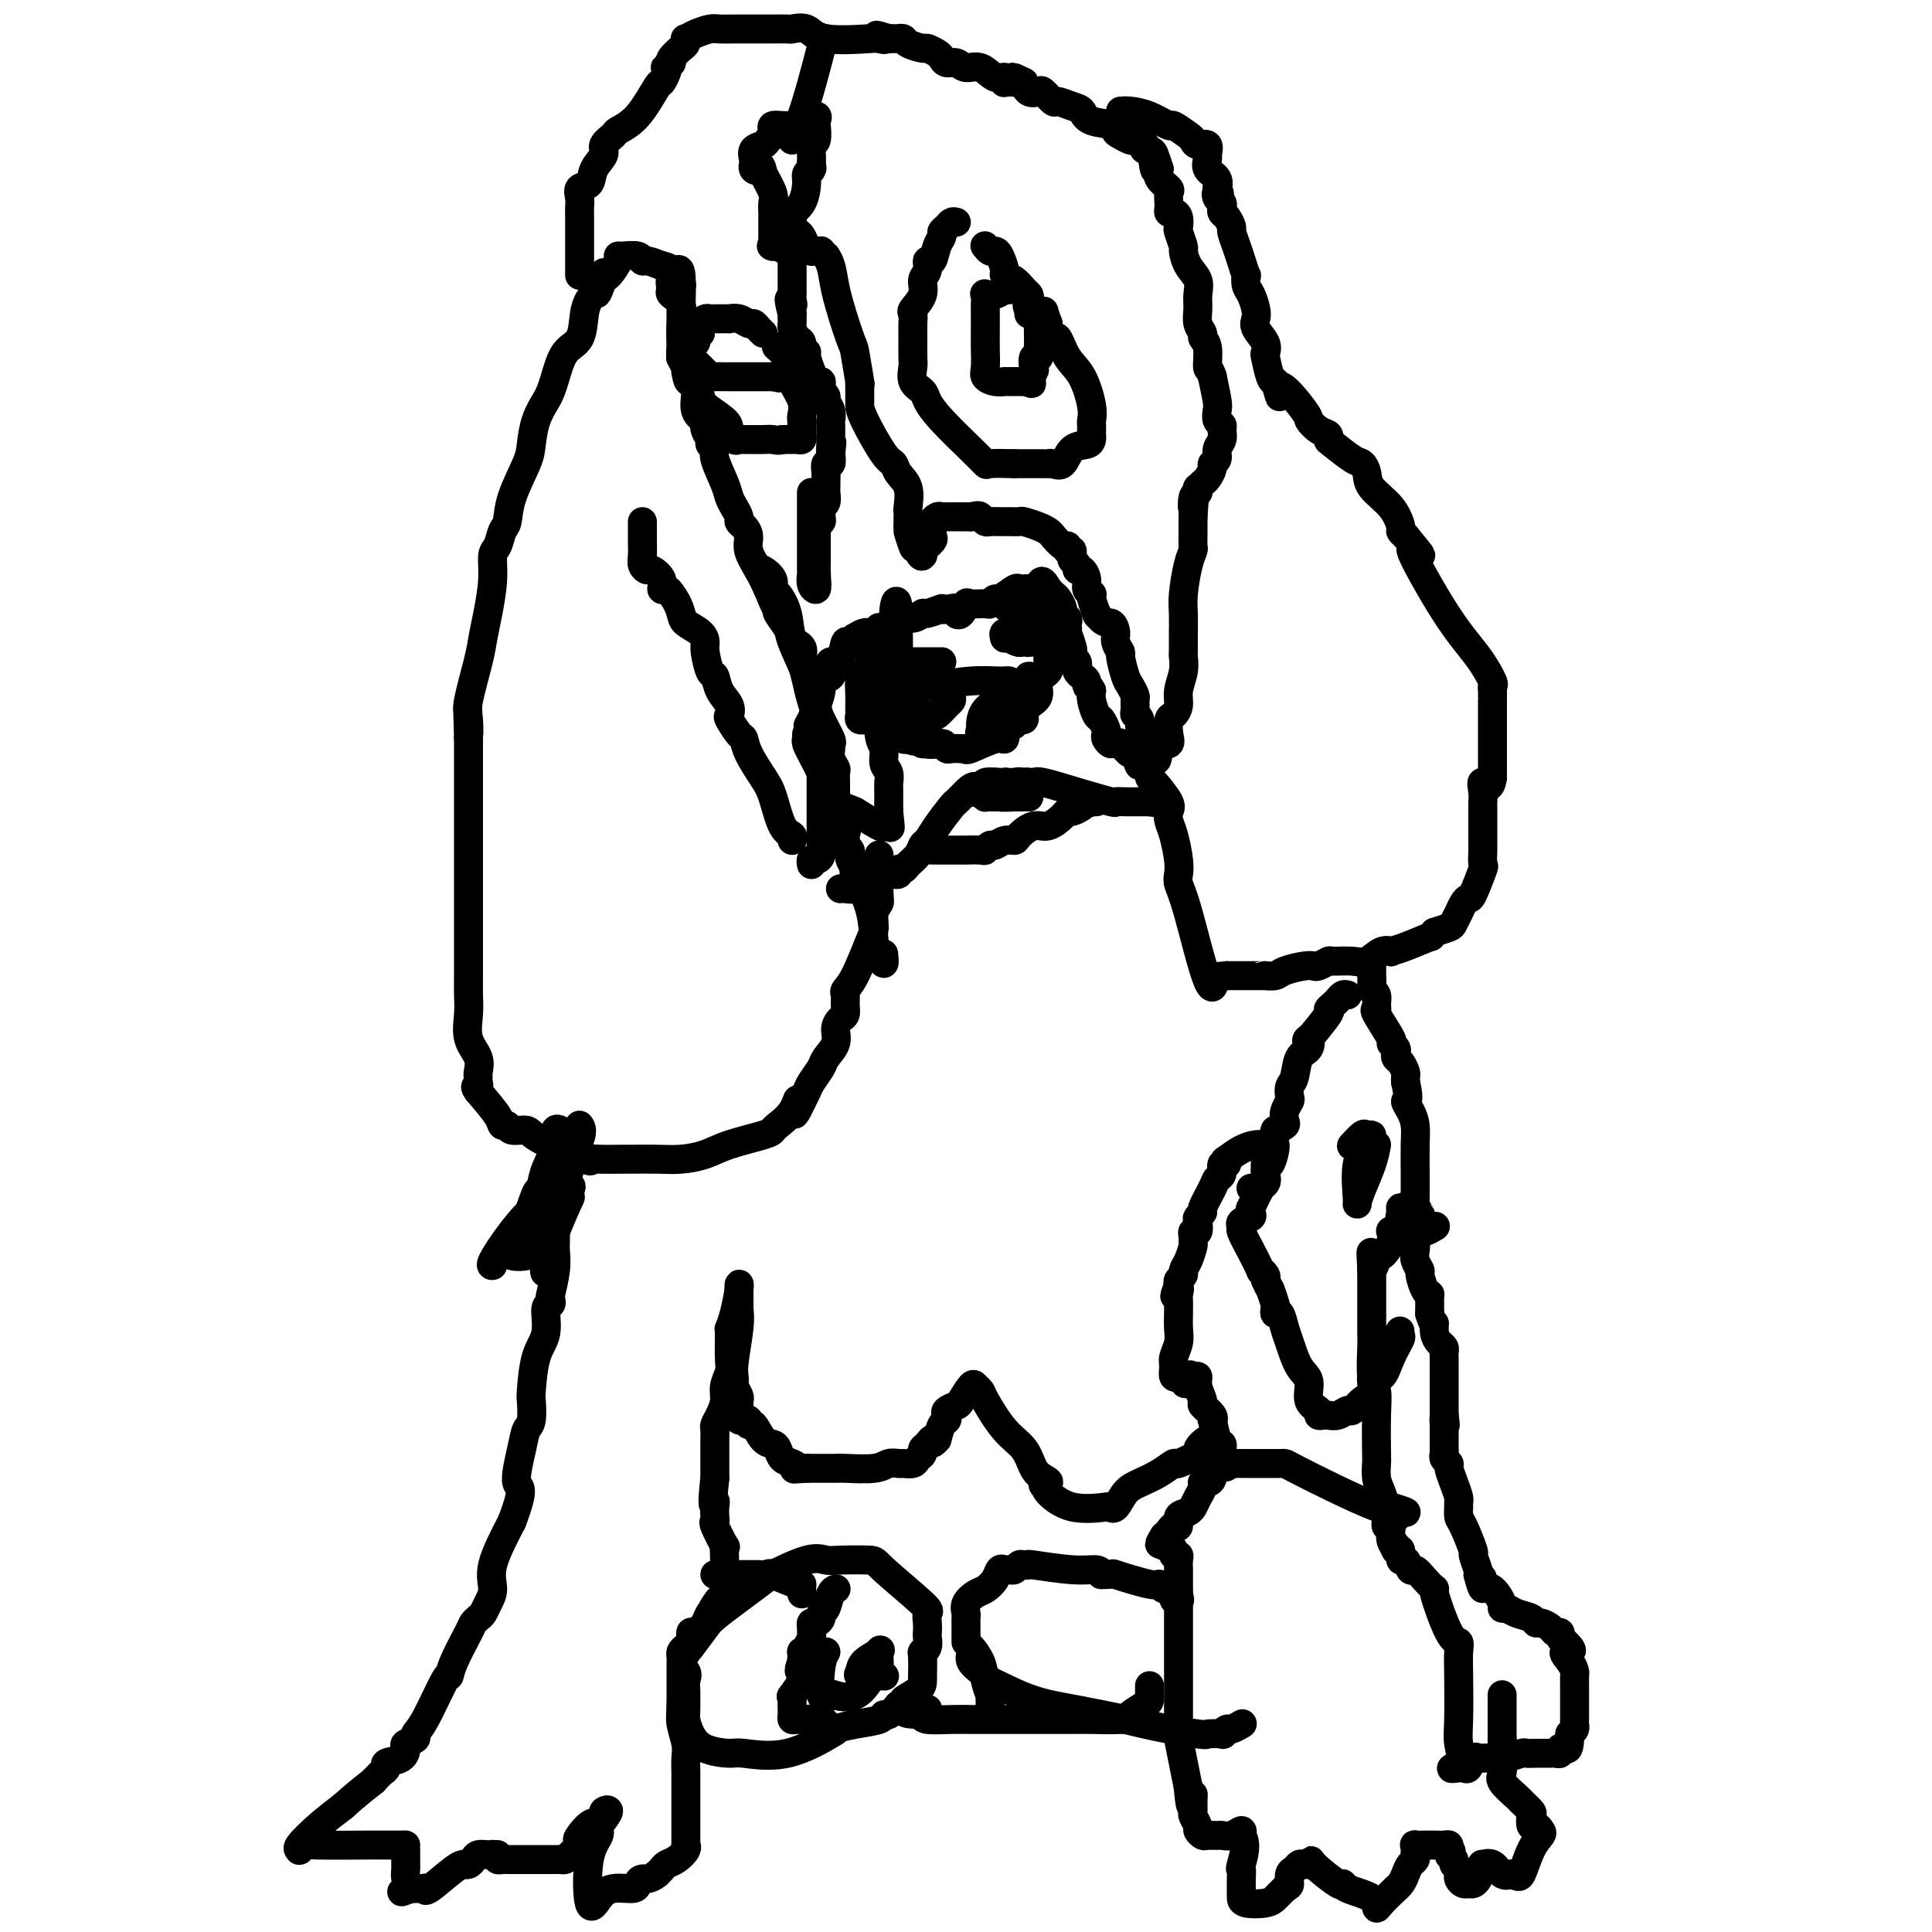 <svg viewBox='0 0 400 400' version='1.1' xmlns='http://www.w3.org/2000/svg' xmlns:xlink='http://www.w3.org/1999/xlink'><g fill='none' stroke='#000000' stroke-width='6' stroke-linecap='round' stroke-linejoin='round'><path d='M182,177c0.008,0.216 0.017,0.432 0,2c-0.017,1.568 -0.058,4.488 0,6c0.058,1.512 0.217,1.616 0,2c-0.217,0.384 -0.808,1.048 -1,2c-0.192,0.952 0.015,2.191 0,3c-0.015,0.809 -0.253,1.189 -1,3c-0.747,1.811 -2.003,5.052 -3,7c-0.997,1.948 -1.734,2.601 -2,3c-0.266,0.399 -0.062,0.543 0,1c0.062,0.457 -0.020,1.227 0,2c0.020,0.773 0.142,1.548 0,2c-0.142,0.452 -0.548,0.581 -1,1c-0.452,0.419 -0.951,1.127 -1,2c-0.049,0.873 0.352,1.910 0,3c-0.352,1.090 -1.456,2.231 -2,3c-0.544,0.769 -0.527,1.165 -1,2c-0.473,0.835 -1.435,2.109 -2,3c-0.565,0.891 -0.733,1.397 -1,2c-0.267,0.603 -0.634,1.301 -1,2'/><path d='M166,228c-2.531,5.493 -1.359,1.225 -1,0c0.359,-1.225 -0.094,0.592 -1,2c-0.906,1.408 -2.264,2.408 -3,3c-0.736,0.592 -0.850,0.775 -1,1c-0.150,0.225 -0.338,0.491 -2,1c-1.662,0.509 -4.799,1.261 -7,2c-2.201,0.739 -3.465,1.466 -5,2c-1.535,0.534 -3.342,0.875 -5,1c-1.658,0.125 -3.167,0.032 -5,0c-1.833,-0.032 -3.989,-0.005 -5,0c-1.011,0.005 -0.877,-0.012 -2,0c-1.123,0.012 -3.503,0.052 -5,0c-1.497,-0.052 -2.110,-0.195 -2,0c0.110,0.195 0.945,0.728 -1,0c-1.945,-0.728 -6.668,-2.716 -9,-4c-2.332,-1.284 -2.272,-1.864 -3,-2c-0.728,-0.136 -2.245,0.174 -3,0c-0.755,-0.174 -0.749,-0.830 -1,-1c-0.251,-0.170 -0.760,0.147 -1,0c-0.240,-0.147 -0.211,-0.756 -1,-2c-0.789,-1.244 -2.394,-3.122 -4,-5'/><path d='M99,226c-1.082,-1.418 -0.288,-0.963 0,-1c0.288,-0.037 0.070,-0.567 0,-1c-0.070,-0.433 0.010,-0.769 0,-1c-0.010,-0.231 -0.108,-0.357 0,-1c0.108,-0.643 0.421,-1.804 0,-3c-0.421,-1.196 -1.577,-2.427 -2,-4c-0.423,-1.573 -0.113,-3.487 0,-5c0.113,-1.513 0.030,-2.624 0,-4c-0.030,-1.376 -0.008,-3.016 0,-4c0.008,-0.984 0.002,-1.311 0,-2c-0.002,-0.689 -0.001,-1.741 0,-3c0.001,-1.259 0.000,-2.726 0,-5c-0.000,-2.274 -0.000,-5.354 0,-8c0.000,-2.646 0.000,-4.858 0,-6c-0.000,-1.142 -0.000,-1.215 0,-3c0.000,-1.785 0.000,-5.281 0,-7c-0.000,-1.719 -0.000,-1.662 0,-3c0.000,-1.338 0.000,-4.070 0,-6c-0.000,-1.930 -0.000,-3.058 0,-4c0.000,-0.942 0.000,-1.698 0,-2c-0.000,-0.302 -0.000,-0.151 0,0'/><path d='M97,153c-0.317,-11.660 -0.110,-4.309 0,-2c0.110,2.309 0.123,-0.424 0,-2c-0.123,-1.576 -0.383,-1.995 0,-4c0.383,-2.005 1.408,-5.595 2,-8c0.592,-2.405 0.750,-3.626 1,-5c0.250,-1.374 0.592,-2.900 1,-5c0.408,-2.100 0.883,-4.773 1,-7c0.117,-2.227 -0.125,-4.007 0,-5c0.125,-0.993 0.618,-1.200 1,-2c0.382,-0.800 0.652,-2.193 1,-3c0.348,-0.807 0.775,-1.026 1,-2c0.225,-0.974 0.249,-2.701 1,-5c0.751,-2.299 2.229,-5.168 3,-7c0.771,-1.832 0.836,-2.627 1,-4c0.164,-1.373 0.427,-3.323 1,-5c0.573,-1.677 1.456,-3.079 2,-4c0.544,-0.921 0.747,-1.359 1,-2c0.253,-0.641 0.554,-1.485 1,-3c0.446,-1.515 1.037,-3.702 2,-5c0.963,-1.298 2.299,-1.709 3,-3c0.701,-1.291 0.766,-3.463 1,-5c0.234,-1.537 0.638,-2.439 1,-3c0.362,-0.561 0.681,-0.780 1,-1'/><path d='M123,61c3.499,-8.540 1.746,-2.891 1,-1c-0.746,1.891 -0.486,0.024 0,-1c0.486,-1.024 1.198,-1.204 2,-2c0.802,-0.796 1.693,-2.209 2,-3c0.307,-0.791 0.031,-0.959 0,-1c-0.031,-0.041 0.182,0.044 1,0c0.818,-0.044 2.240,-0.218 3,0c0.760,0.218 0.859,0.828 1,1c0.141,0.172 0.326,-0.094 1,0c0.674,0.094 1.837,0.547 3,1'/><path d='M137,55c1.801,0.368 1.803,0.788 2,1c0.197,0.212 0.589,0.215 1,0c0.411,-0.215 0.842,-0.647 1,1c0.158,1.647 0.042,5.373 0,7c-0.042,1.627 -0.011,1.157 0,2c0.011,0.843 0.003,3.000 0,4c-0.003,1.000 -0.002,0.842 0,1c0.002,0.158 0.004,0.633 0,1c-0.004,0.367 -0.015,0.626 0,1c0.015,0.374 0.056,0.863 0,1c-0.056,0.137 -0.207,-0.079 0,0c0.207,0.079 0.774,0.451 1,1c0.226,0.549 0.113,1.274 0,2'/><path d='M142,77c0.554,3.432 0.941,1.512 1,1c0.059,-0.512 -0.208,0.383 0,1c0.208,0.617 0.892,0.956 1,2c0.108,1.044 -0.359,2.794 0,4c0.359,1.206 1.545,1.867 2,2c0.455,0.133 0.179,-0.263 0,0c-0.179,0.263 -0.260,1.184 0,2c0.260,0.816 0.861,1.527 1,2c0.139,0.473 -0.184,0.707 0,1c0.184,0.293 0.875,0.645 1,1c0.125,0.355 -0.316,0.715 0,2c0.316,1.285 1.390,3.496 2,5c0.610,1.504 0.754,2.300 1,3c0.246,0.700 0.592,1.303 1,2c0.408,0.697 0.878,1.487 1,2c0.122,0.513 -0.105,0.748 0,1c0.105,0.252 0.542,0.521 1,1c0.458,0.479 0.937,1.170 1,2c0.063,0.830 -0.291,1.800 0,3c0.291,1.200 1.226,2.628 2,4c0.774,1.372 1.387,2.686 2,4'/><path d='M159,122c2.875,7.159 1.562,2.555 1,1c-0.562,-1.555 -0.374,-0.061 0,1c0.374,1.061 0.933,1.689 1,2c0.067,0.311 -0.357,0.307 0,1c0.357,0.693 1.495,2.084 2,3c0.505,0.916 0.378,1.356 1,3c0.622,1.644 1.995,4.493 3,7c1.005,2.507 1.643,4.674 2,6c0.357,1.326 0.434,1.811 1,3c0.566,1.189 1.619,3.082 2,4c0.381,0.918 0.088,0.861 0,1c-0.088,0.139 0.029,0.475 0,1c-0.029,0.525 -0.204,1.240 0,2c0.204,0.760 0.787,1.565 1,2c0.213,0.435 0.057,0.501 0,1c-0.057,0.499 -0.015,1.433 0,2c0.015,0.567 0.003,0.767 0,1c-0.003,0.233 0.005,0.499 0,1c-0.005,0.501 -0.022,1.237 0,2c0.022,0.763 0.083,1.551 0,2c-0.083,0.449 -0.309,0.557 0,1c0.309,0.443 1.155,1.222 2,2'/><path d='M175,171c0.465,2.697 0.128,0.438 0,0c-0.128,-0.438 -0.048,0.944 0,2c0.048,1.056 0.064,1.787 0,2c-0.064,0.213 -0.209,-0.093 0,0c0.209,0.093 0.771,0.584 1,1c0.229,0.416 0.124,0.758 0,1c-0.124,0.242 -0.269,0.383 0,1c0.269,0.617 0.950,1.710 1,2c0.050,0.290 -0.533,-0.221 0,1c0.533,1.221 2.182,4.175 3,7c0.818,2.825 0.805,5.521 1,7c0.195,1.479 0.597,1.739 1,2'/><path d='M182,197c1.311,4.267 1.089,1.933 1,1c-0.089,-0.933 -0.044,-0.467 0,0'/><path d='M168,179c-0.083,-0.437 -0.166,-0.874 0,-1c0.166,-0.126 0.580,0.060 1,0c0.420,-0.060 0.845,-0.367 1,-1c0.155,-0.633 0.041,-1.591 0,-2c-0.041,-0.409 -0.009,-0.269 0,-3c0.009,-2.731 -0.004,-8.335 0,-11c0.004,-2.665 0.027,-2.392 0,-3c-0.027,-0.608 -0.102,-2.097 0,-3c0.102,-0.903 0.381,-1.221 0,-3c-0.381,-1.779 -1.421,-5.019 -2,-7c-0.579,-1.981 -0.698,-2.702 -1,-4c-0.302,-1.298 -0.787,-3.172 -1,-4c-0.213,-0.828 -0.155,-0.611 0,-1c0.155,-0.389 0.405,-1.385 0,-2c-0.405,-0.615 -1.466,-0.850 -2,-2c-0.534,-1.150 -0.542,-3.216 -1,-5c-0.458,-1.784 -1.366,-3.288 -2,-4c-0.634,-0.712 -0.995,-0.634 -1,-1c-0.005,-0.366 0.345,-1.175 0,-2c-0.345,-0.825 -1.384,-1.664 -2,-2c-0.616,-0.336 -0.808,-0.168 -1,0'/><path d='M157,118c-1.400,-2.489 -0.400,-0.711 0,0c0.400,0.711 0.200,0.356 0,0'/><path d='M133,108c0.002,0.160 0.004,0.320 0,1c-0.004,0.680 -0.013,1.879 0,3c0.013,1.121 0.050,2.162 0,3c-0.050,0.838 -0.186,1.472 0,2c0.186,0.528 0.694,0.950 1,1c0.306,0.050 0.411,-0.271 1,0c0.589,0.271 1.663,1.135 2,2c0.337,0.865 -0.063,1.733 0,2c0.063,0.267 0.589,-0.067 1,0c0.411,0.067 0.705,0.533 1,1'/><path d='M139,123c1.210,1.583 1.735,3.041 2,4c0.265,0.959 0.270,1.421 1,2c0.730,0.579 2.185,1.277 3,2c0.815,0.723 0.991,1.470 1,2c0.009,0.530 -0.148,0.841 0,2c0.148,1.159 0.600,3.165 1,4c0.400,0.835 0.746,0.498 1,1c0.254,0.502 0.414,1.844 1,3c0.586,1.156 1.596,2.126 2,3c0.404,0.874 0.200,1.653 0,2c-0.200,0.347 -0.398,0.263 0,1c0.398,0.737 1.391,2.294 2,3c0.609,0.706 0.834,0.560 1,1c0.166,0.440 0.273,1.466 1,3c0.727,1.534 2.076,3.578 3,5c0.924,1.422 1.424,2.224 2,4c0.576,1.776 1.226,4.528 2,6c0.774,1.472 1.670,1.666 2,2c0.330,0.334 0.094,0.810 0,1c-0.094,0.190 -0.047,0.095 0,0'/><path d='M168,102c0.000,-0.097 0.000,-0.194 0,1c-0.000,1.194 -0.000,3.679 0,5c0.000,1.321 0.000,1.477 0,2c-0.000,0.523 -0.001,1.414 0,2c0.001,0.586 0.004,0.866 0,2c-0.004,1.134 -0.015,3.122 0,4c0.015,0.878 0.056,0.648 0,1c-0.056,0.352 -0.207,1.287 0,2c0.207,0.713 0.774,1.204 1,1c0.226,-0.204 0.113,-1.102 0,-2'/><path d='M169,120c0.155,2.346 0.041,-0.789 0,-2c-0.041,-1.211 -0.011,-0.499 0,-1c0.011,-0.501 0.002,-2.215 0,-3c-0.002,-0.785 0.003,-0.640 0,-1c-0.003,-0.360 -0.015,-1.224 0,-2c0.015,-0.776 0.057,-1.465 0,-2c-0.057,-0.535 -0.212,-0.917 0,-1c0.212,-0.083 0.793,0.134 1,0c0.207,-0.134 0.041,-0.617 0,-1c-0.041,-0.383 0.041,-0.666 0,-1c-0.041,-0.334 -0.207,-0.719 0,-1c0.207,-0.281 0.788,-0.459 1,-1c0.212,-0.541 0.056,-1.445 0,-2c-0.056,-0.555 -0.011,-0.760 0,-1c0.011,-0.240 -0.011,-0.515 0,-1c0.011,-0.485 0.054,-1.182 0,-2c-0.054,-0.818 -0.207,-1.759 0,-2c0.207,-0.241 0.773,0.217 1,0c0.227,-0.217 0.113,-1.108 0,-2'/><path d='M172,94c0.464,-4.213 0.124,-1.744 0,-1c-0.124,0.744 -0.032,-0.237 0,-1c0.032,-0.763 0.005,-1.307 0,-2c-0.005,-0.693 0.014,-1.533 0,-2c-0.014,-0.467 -0.060,-0.559 0,-1c0.060,-0.441 0.226,-1.231 0,-2c-0.226,-0.769 -0.845,-1.518 -1,-2c-0.155,-0.482 0.153,-0.699 0,-1c-0.153,-0.301 -0.767,-0.687 -1,-1c-0.233,-0.313 -0.086,-0.554 0,-1c0.086,-0.446 0.110,-1.098 0,-1c-0.110,0.098 -0.354,0.948 -1,0c-0.646,-0.948 -1.692,-3.692 -2,-5c-0.308,-1.308 0.124,-1.180 0,-1c-0.124,0.180 -0.804,0.414 -1,0c-0.196,-0.414 0.091,-1.474 0,-2c-0.091,-0.526 -0.560,-0.519 -1,-1c-0.440,-0.481 -0.850,-1.452 -1,-2c-0.150,-0.548 -0.040,-0.673 0,-1c0.040,-0.327 0.011,-0.857 0,-1c-0.011,-0.143 -0.003,0.102 0,0c0.003,-0.102 0.002,-0.551 0,-1'/><path d='M164,65c-1.238,-4.891 -0.332,-2.619 0,-2c0.332,0.619 0.089,-0.415 0,-1c-0.089,-0.585 -0.024,-0.720 0,-1c0.024,-0.280 0.006,-0.704 0,-1c-0.006,-0.296 -0.002,-0.464 0,-1c0.002,-0.536 0.000,-1.440 0,-2c-0.000,-0.560 0.000,-0.777 0,-1c-0.000,-0.223 -0.002,-0.451 0,-1c0.002,-0.549 0.008,-1.419 0,-2c-0.008,-0.581 -0.030,-0.874 0,-1c0.030,-0.126 0.111,-0.085 0,0c-0.111,0.085 -0.415,0.215 -1,0c-0.585,-0.215 -1.453,-0.776 -2,-1c-0.547,-0.224 -0.774,-0.112 -1,0'/><path d='M160,51c-0.619,-0.261 -0.166,0.086 0,0c0.166,-0.086 0.044,-0.604 0,-1c-0.044,-0.396 -0.012,-0.668 0,-1c0.012,-0.332 0.003,-0.722 0,-1c-0.003,-0.278 0.001,-0.443 0,-1c-0.001,-0.557 -0.006,-1.506 0,-2c0.006,-0.494 0.022,-0.535 0,-1c-0.022,-0.465 -0.083,-1.356 0,-2c0.083,-0.644 0.309,-1.041 0,-2c-0.309,-0.959 -1.155,-2.479 -2,-4'/><path d='M158,36c-0.476,-2.561 -0.665,-1.463 -1,-1c-0.335,0.463 -0.815,0.293 -1,0c-0.185,-0.293 -0.075,-0.708 0,-1c0.075,-0.292 0.115,-0.459 0,-1c-0.115,-0.541 -0.384,-1.454 0,-2c0.384,-0.546 1.422,-0.724 2,-1c0.578,-0.276 0.697,-0.648 1,-1c0.303,-0.352 0.791,-0.683 1,-1c0.209,-0.317 0.139,-0.621 0,-1c-0.139,-0.379 -0.346,-0.834 0,-1c0.346,-0.166 1.247,-0.045 2,0c0.753,0.045 1.358,0.013 2,0c0.642,-0.013 1.321,-0.006 2,0'/><path d='M166,26c1.187,0.040 1.155,0.141 1,0c-0.155,-0.141 -0.433,-0.524 0,-1c0.433,-0.476 1.576,-1.043 2,-1c0.424,0.043 0.128,0.698 0,1c-0.128,0.302 -0.087,0.252 0,1c0.087,0.748 0.219,2.294 0,3c-0.219,0.706 -0.791,0.571 -1,1c-0.209,0.429 -0.056,1.423 0,2c0.056,0.577 0.016,0.736 0,1c-0.016,0.264 -0.008,0.632 0,1'/><path d='M168,34c-0.172,1.785 -0.100,1.248 0,1c0.100,-0.248 0.230,-0.207 0,0c-0.230,0.207 -0.818,0.580 -1,1c-0.182,0.420 0.042,0.886 0,2c-0.042,1.114 -0.352,2.876 -1,4c-0.648,1.124 -1.635,1.611 -2,2c-0.365,0.389 -0.109,0.681 0,1c0.109,0.319 0.070,0.666 0,1c-0.070,0.334 -0.173,0.653 0,1c0.173,0.347 0.620,0.720 1,1c0.380,0.280 0.693,0.467 1,1c0.307,0.533 0.608,1.411 1,2c0.392,0.589 0.875,0.889 1,1c0.125,0.111 -0.107,0.032 0,0c0.107,-0.032 0.555,-0.019 1,0c0.445,0.019 0.889,0.044 1,0c0.111,-0.044 -0.111,-0.155 0,0c0.111,0.155 0.556,0.578 1,1'/><path d='M171,53c1.366,1.929 1.280,3.752 2,7c0.720,3.248 2.245,7.921 3,10c0.755,2.079 0.738,1.564 1,3c0.262,1.436 0.802,4.822 1,6c0.198,1.178 0.053,0.146 0,0c-0.053,-0.146 -0.014,0.592 0,1c0.014,0.408 0.003,0.484 0,1c-0.003,0.516 0.003,1.471 0,2c-0.003,0.529 -0.013,0.631 0,1c0.013,0.369 0.050,1.007 1,3c0.950,1.993 2.815,5.343 4,7c1.185,1.657 1.691,1.620 2,2c0.309,0.380 0.423,1.176 1,2c0.577,0.824 1.619,1.677 2,3c0.381,1.323 0.102,3.118 0,4c-0.102,0.882 -0.028,0.853 0,1c0.028,0.147 0.008,0.471 0,1c-0.008,0.529 -0.004,1.265 0,2'/><path d='M188,109c2.524,8.663 0.335,2.319 0,1c-0.335,-1.319 1.186,2.386 2,4c0.814,1.614 0.922,1.137 1,1c0.078,-0.137 0.126,0.065 0,0c-0.126,-0.065 -0.426,-0.399 0,-1c0.426,-0.601 1.578,-1.470 2,-2c0.422,-0.530 0.114,-0.719 0,-1c-0.114,-0.281 -0.032,-0.652 0,-1c0.032,-0.348 0.016,-0.674 0,-1'/><path d='M193,109c0.417,-0.939 -0.039,-0.788 0,-1c0.039,-0.212 0.574,-0.789 1,-1c0.426,-0.211 0.744,-0.057 1,0c0.256,0.057 0.450,0.015 1,0c0.550,-0.015 1.457,-0.004 2,0c0.543,0.004 0.723,0.001 1,0c0.277,-0.001 0.651,-0.000 1,0c0.349,0.000 0.675,0.000 1,0'/><path d='M201,107c1.639,-0.370 1.737,-0.295 2,0c0.263,0.295 0.690,0.811 1,1c0.310,0.189 0.501,0.050 1,0c0.499,-0.050 1.306,-0.010 2,0c0.694,0.010 1.275,-0.008 2,0c0.725,0.008 1.594,0.042 2,0c0.406,-0.042 0.350,-0.161 1,0c0.650,0.161 2.006,0.603 3,1c0.994,0.397 1.625,0.750 2,1c0.375,0.250 0.492,0.397 1,1c0.508,0.603 1.406,1.662 2,2c0.594,0.338 0.884,-0.046 1,0c0.116,0.046 0.058,0.523 0,1'/><path d='M221,114c1.150,0.726 1.025,0.041 1,0c-0.025,-0.041 0.048,0.562 0,1c-0.048,0.438 -0.219,0.712 0,1c0.219,0.288 0.828,0.592 1,1c0.172,0.408 -0.094,0.922 0,1c0.094,0.078 0.547,-0.281 1,0c0.453,0.281 0.905,1.200 1,2c0.095,0.800 -0.167,1.479 0,2c0.167,0.521 0.763,0.883 1,1c0.237,0.117 0.115,-0.010 0,0c-0.115,0.010 -0.223,0.156 0,1c0.223,0.844 0.778,2.384 1,3c0.222,0.616 0.111,0.308 0,0'/><path d='M227,127c1.542,2.367 2.398,1.783 3,2c0.602,0.217 0.949,1.235 1,2c0.051,0.765 -0.194,1.279 0,2c0.194,0.721 0.826,1.650 1,2c0.174,0.350 -0.111,0.120 0,1c0.111,0.880 0.619,2.869 1,4c0.381,1.131 0.637,1.402 1,2c0.363,0.598 0.833,1.521 1,2c0.167,0.479 0.030,0.514 0,1c-0.030,0.486 0.048,1.422 0,2c-0.048,0.578 -0.223,0.799 0,1c0.223,0.201 0.844,0.383 1,1c0.156,0.617 -0.154,1.670 0,2c0.154,0.330 0.773,-0.062 1,0c0.227,0.062 0.062,0.580 0,1c-0.062,0.420 -0.019,0.742 0,1c0.019,0.258 0.015,0.450 0,1c-0.015,0.550 -0.043,1.456 0,2c0.043,0.544 0.155,0.727 0,1c-0.155,0.273 -0.578,0.637 -1,1'/><path d='M236,158c-0.040,1.681 -0.640,-1.116 -1,-2c-0.360,-0.884 -0.482,0.147 -1,0c-0.518,-0.147 -1.434,-1.470 -2,-2c-0.566,-0.530 -0.783,-0.265 -1,0'/><path d='M231,154c-0.940,-0.572 -0.791,-0.003 -1,0c-0.209,0.003 -0.777,-0.561 -1,-1c-0.223,-0.439 -0.102,-0.754 0,-1c0.102,-0.246 0.185,-0.422 0,-1c-0.185,-0.578 -0.637,-1.557 -1,-2c-0.363,-0.443 -0.636,-0.350 -1,-1c-0.364,-0.650 -0.818,-2.043 -1,-3c-0.182,-0.957 -0.091,-1.479 0,-2'/><path d='M226,143c-1.012,-1.880 -1.042,-1.081 -1,-1c0.042,0.081 0.156,-0.556 0,-1c-0.156,-0.444 -0.581,-0.696 -1,-1c-0.419,-0.304 -0.830,-0.659 -1,-1c-0.170,-0.341 -0.097,-0.666 0,-1c0.097,-0.334 0.218,-0.675 0,-1c-0.218,-0.325 -0.777,-0.632 -1,-1c-0.223,-0.368 -0.112,-0.795 0,-1c0.112,-0.205 0.226,-0.187 0,-1c-0.226,-0.813 -0.792,-2.455 -1,-3c-0.208,-0.545 -0.060,0.008 0,0c0.060,-0.008 0.031,-0.579 0,-1c-0.031,-0.421 -0.064,-0.694 0,-1c0.064,-0.306 0.225,-0.645 0,-1c-0.225,-0.355 -0.834,-0.726 -1,-1c-0.166,-0.274 0.113,-0.452 0,-1c-0.113,-0.548 -0.618,-1.466 -1,-2c-0.382,-0.534 -0.641,-0.682 -1,-1c-0.359,-0.318 -0.817,-0.805 -1,-1c-0.183,-0.195 -0.092,-0.097 0,0'/><path d='M217,122c-1.736,-3.249 -1.576,-0.873 -2,0c-0.424,0.873 -1.430,0.242 -2,0c-0.570,-0.242 -0.702,-0.094 -1,0c-0.298,0.094 -0.763,0.134 -1,0c-0.237,-0.134 -0.247,-0.442 -1,0c-0.753,0.442 -2.251,1.636 -3,2c-0.749,0.364 -0.750,-0.101 -1,0c-0.250,0.101 -0.749,0.766 -1,1c-0.251,0.234 -0.253,0.035 -1,0c-0.747,-0.035 -2.238,0.092 -3,0c-0.762,-0.092 -0.795,-0.403 -1,0c-0.205,0.403 -0.581,1.520 -1,2c-0.419,0.480 -0.882,0.321 -1,0c-0.118,-0.321 0.109,-0.806 0,-1c-0.109,-0.194 -0.555,-0.097 -1,0'/><path d='M197,126c-3.375,0.553 -1.814,-0.064 -2,0c-0.186,0.064 -2.120,0.809 -3,1c-0.880,0.191 -0.708,-0.173 -1,0c-0.292,0.173 -1.049,0.884 -2,1c-0.951,0.116 -2.097,-0.362 -3,0c-0.903,0.362 -1.565,1.565 -2,2c-0.435,0.435 -0.644,0.101 -1,0c-0.356,-0.101 -0.860,0.030 -1,0c-0.140,-0.030 0.082,-0.219 0,0c-0.082,0.219 -0.470,0.848 -1,1c-0.530,0.152 -1.203,-0.172 -2,0c-0.797,0.172 -1.718,0.841 -2,1c-0.282,0.159 0.075,-0.193 0,0c-0.075,0.193 -0.581,0.929 -1,1c-0.419,0.071 -0.751,-0.524 -1,0c-0.249,0.524 -0.414,2.168 -1,3c-0.586,0.832 -1.591,0.853 -2,1c-0.409,0.147 -0.220,0.421 0,1c0.220,0.579 0.471,1.465 0,2c-0.471,0.535 -1.665,0.721 -2,1c-0.335,0.279 0.190,0.651 0,2c-0.190,1.349 -1.095,3.674 -2,6'/><path d='M168,149c-1.393,2.582 -0.374,0.538 0,0c0.374,-0.538 0.104,0.430 0,1c-0.104,0.570 -0.042,0.741 0,1c0.042,0.259 0.063,0.605 0,1c-0.063,0.395 -0.209,0.837 0,1c0.209,0.163 0.774,0.047 1,0c0.226,-0.047 0.113,-0.023 0,0'/><path d='M180,135c-0.121,0.223 -0.242,0.446 0,1c0.242,0.554 0.848,1.441 1,2c0.152,0.559 -0.152,0.792 0,2c0.152,1.208 0.758,3.391 1,4c0.242,0.609 0.121,-0.357 0,1c-0.121,1.357 -0.243,5.037 0,7c0.243,1.963 0.850,2.210 1,3c0.150,0.790 -0.156,2.122 0,3c0.156,0.878 0.774,1.303 1,2c0.226,0.697 0.061,1.668 0,2c-0.061,0.332 -0.016,0.027 0,1c0.016,0.973 0.004,3.223 0,4c-0.004,0.777 -0.001,0.079 0,0c0.001,-0.079 0.001,0.460 0,1'/><path d='M184,168c0.623,5.498 0.181,2.743 0,2c-0.181,-0.743 -0.101,0.525 0,1c0.101,0.475 0.223,0.158 0,0c-0.223,-0.158 -0.791,-0.158 -1,0c-0.209,0.158 -0.060,0.474 -1,0c-0.940,-0.474 -2.970,-1.737 -5,-3'/><path d='M177,168c-1.758,-0.744 -2.653,-1.103 -3,-1c-0.347,0.103 -0.146,0.670 -1,-1c-0.854,-1.670 -2.765,-5.575 -4,-8c-1.235,-2.425 -1.795,-3.368 -2,-4c-0.205,-0.632 -0.055,-0.953 0,-1c0.055,-0.047 0.015,0.180 0,0c-0.015,-0.180 -0.004,-0.766 0,-1c0.004,-0.234 0.002,-0.117 0,0'/><path d='M195,137c-0.228,-0.000 -0.455,-0.000 -1,0c-0.545,0.000 -1.407,0.000 -2,0c-0.593,-0.000 -0.918,-0.000 -1,0c-0.082,0.000 0.080,0.000 0,0c-0.080,-0.000 -0.402,-0.001 -1,0c-0.598,0.001 -1.470,0.004 -2,0c-0.530,-0.004 -0.717,-0.015 -1,0c-0.283,0.015 -0.664,0.056 -1,0c-0.336,-0.056 -0.629,-0.207 -1,0c-0.371,0.207 -0.820,0.774 -1,1c-0.180,0.226 -0.090,0.113 0,0'/><path d='M186,129c0.200,-0.091 0.400,-0.183 0,0c-0.400,0.183 -1.399,0.640 -2,1c-0.601,0.360 -0.805,0.623 -1,1c-0.195,0.377 -0.382,0.868 -1,2c-0.618,1.132 -1.668,2.906 -2,4c-0.332,1.094 0.055,1.508 0,2c-0.055,0.492 -0.551,1.063 -1,1c-0.449,-0.063 -0.853,-0.760 -1,0c-0.147,0.760 -0.039,2.977 0,4c0.039,1.023 0.009,0.852 0,1c-0.009,0.148 0.001,0.614 0,1c-0.001,0.386 -0.015,0.692 0,1c0.015,0.308 0.059,0.619 0,1c-0.059,0.381 -0.220,0.832 0,1c0.220,0.168 0.821,0.052 1,0c0.179,-0.052 -0.065,-0.039 0,0c0.065,0.039 0.437,0.105 1,0c0.563,-0.105 1.317,-0.382 2,0c0.683,0.382 1.297,1.422 2,2c0.703,0.578 1.497,0.694 2,1c0.503,0.306 0.715,0.802 1,1c0.285,0.198 0.642,0.099 1,0'/><path d='M188,153c2.011,0.929 2.040,0.253 2,0c-0.040,-0.253 -0.147,-0.082 0,0c0.147,0.082 0.550,0.073 1,0c0.450,-0.073 0.947,-0.212 1,0c0.053,0.212 -0.338,0.775 0,1c0.338,0.225 1.403,0.113 2,0c0.597,-0.113 0.724,-0.226 1,0c0.276,0.226 0.701,0.792 1,1c0.299,0.208 0.472,0.058 1,0c0.528,-0.058 1.412,-0.023 2,0c0.588,0.023 0.879,0.036 1,0c0.121,-0.036 0.071,-0.120 0,0c-0.071,0.120 -0.163,0.445 1,0c1.163,-0.445 3.582,-1.658 5,-2c1.418,-0.342 1.834,0.188 2,0c0.166,-0.188 0.083,-1.094 0,-2'/><path d='M208,151c1.646,-0.781 1.761,-0.734 2,-1c0.239,-0.266 0.602,-0.844 1,-1c0.398,-0.156 0.833,0.111 1,0c0.167,-0.111 0.067,-0.600 0,-1c-0.067,-0.400 -0.101,-0.712 0,-1c0.101,-0.288 0.339,-0.553 1,-1c0.661,-0.447 1.746,-1.076 2,-2c0.254,-0.924 -0.324,-2.142 0,-3c0.324,-0.858 1.551,-1.357 2,-2c0.449,-0.643 0.121,-1.429 0,-2c-0.121,-0.571 -0.033,-0.927 0,-1c0.033,-0.073 0.011,0.138 0,0c-0.011,-0.138 -0.013,-0.625 0,-1c0.013,-0.375 0.039,-0.636 0,-1c-0.039,-0.364 -0.143,-0.830 -1,-1c-0.857,-0.170 -2.467,-0.046 -3,0c-0.533,0.046 0.010,0.012 0,0c-0.010,-0.012 -0.574,-0.004 -1,0c-0.426,0.004 -0.713,0.002 -1,0'/><path d='M211,133c-1.164,-0.222 -1.573,-0.778 -2,-1c-0.427,-0.222 -0.873,-0.112 -1,0c-0.127,0.112 0.064,0.226 0,0c-0.064,-0.226 -0.382,-0.792 0,-1c0.382,-0.208 1.464,-0.060 2,0c0.536,0.060 0.526,0.031 1,0c0.474,-0.031 1.433,-0.063 2,0c0.567,0.063 0.742,0.221 1,0c0.258,-0.221 0.600,-0.819 1,-1c0.400,-0.181 0.858,0.057 1,0c0.142,-0.057 -0.031,-0.407 0,-1c0.031,-0.593 0.266,-1.427 0,-2c-0.266,-0.573 -1.033,-0.885 -2,-1c-0.967,-0.115 -2.133,-0.033 -3,0c-0.867,0.033 -1.433,0.016 -2,0'/><path d='M209,126c-1.167,-0.500 -0.583,-0.250 0,0'/><path d='M210,145c-0.286,0.430 -0.572,0.860 -1,1c-0.428,0.140 -0.996,-0.011 -1,0c-0.004,0.011 0.558,0.185 1,0c0.442,-0.185 0.766,-0.729 1,-1c0.234,-0.271 0.378,-0.270 1,-1c0.622,-0.730 1.722,-2.190 2,-3c0.278,-0.810 -0.265,-0.971 0,-1c0.265,-0.029 1.339,0.072 0,2c-1.339,1.928 -5.091,5.682 -7,7c-1.909,1.318 -1.976,0.201 -2,0c-0.024,-0.201 -0.007,0.514 0,1c0.007,0.486 0.003,0.743 0,1'/><path d='M204,151c-1.614,1.567 -1.150,0.483 -1,0c0.150,-0.483 -0.013,-0.367 0,-1c0.013,-0.633 0.203,-2.015 1,-3c0.797,-0.985 2.200,-1.574 3,-2c0.800,-0.426 0.995,-0.688 1,-1c0.005,-0.312 -0.182,-0.673 0,-1c0.182,-0.327 0.732,-0.620 1,-1c0.268,-0.380 0.252,-0.848 0,-1c-0.252,-0.152 -0.742,0.012 -2,0c-1.258,-0.012 -3.286,-0.199 -6,0c-2.714,0.199 -6.115,0.784 -8,1c-1.885,0.216 -2.253,0.062 -2,0c0.253,-0.062 1.126,-0.031 2,0'/><path d='M193,142c-2.010,0.002 0.964,0.007 2,0c1.036,-0.007 0.135,-0.027 0,0c-0.135,0.027 0.498,0.100 1,0c0.502,-0.100 0.874,-0.373 1,0c0.126,0.373 0.007,1.392 0,2c-0.007,0.608 0.097,0.806 0,1c-0.097,0.194 -0.396,0.385 -1,1c-0.604,0.615 -1.515,1.656 -2,2c-0.485,0.344 -0.546,-0.007 -1,0c-0.454,0.007 -1.302,0.373 -2,0c-0.698,-0.373 -1.245,-1.486 -2,-2c-0.755,-0.514 -1.719,-0.430 -2,-1c-0.281,-0.570 0.121,-1.795 0,-3c-0.121,-1.205 -0.764,-2.389 -1,-3c-0.236,-0.611 -0.063,-0.648 0,-2c0.063,-1.352 0.017,-4.018 0,-6c-0.017,-1.982 -0.005,-3.281 0,-4c0.005,-0.719 0.002,-0.860 0,-1'/><path d='M186,126c-0.226,-2.398 -0.792,-1.894 -1,1c-0.208,2.894 -0.057,8.177 0,11c0.057,2.823 0.019,3.187 0,4c-0.019,0.813 -0.018,2.074 0,3c0.018,0.926 0.053,1.516 0,2c-0.053,0.484 -0.196,0.862 0,1c0.196,0.138 0.729,0.037 2,1c1.271,0.963 3.280,2.990 4,4c0.720,1.010 0.152,1.003 0,1c-0.152,-0.003 0.113,-0.001 1,0c0.887,0.001 2.396,0.000 3,0c0.604,-0.000 0.302,-0.000 0,0'/><path d='M209,60c-0.257,-0.110 -0.514,-0.220 -1,0c-0.486,0.220 -1.202,0.769 -2,1c-0.798,0.231 -1.678,0.143 -2,0c-0.322,-0.143 -0.086,-0.340 0,0c0.086,0.340 0.023,1.219 0,2c-0.023,0.781 -0.006,1.464 0,2c0.006,0.536 0.002,0.926 0,1c-0.002,0.074 -0.000,-0.167 0,0c0.000,0.167 -0.001,0.741 0,1c0.001,0.259 0.006,0.203 0,1c-0.006,0.797 -0.022,2.448 0,4c0.022,1.552 0.082,3.004 0,4c-0.082,0.996 -0.306,1.535 0,2c0.306,0.465 1.142,0.857 2,1c0.858,0.143 1.739,0.038 2,0c0.261,-0.038 -0.099,-0.010 0,0c0.099,0.010 0.655,0.003 1,0c0.345,-0.003 0.477,-0.001 1,0c0.523,0.001 1.435,0.000 2,0c0.565,-0.000 0.782,-0.000 1,0'/><path d='M213,79c1.333,0.578 0.165,0.523 0,0c-0.165,-0.523 0.674,-1.515 1,-2c0.326,-0.485 0.140,-0.463 0,-1c-0.140,-0.537 -0.234,-1.633 0,-2c0.234,-0.367 0.794,-0.004 1,0c0.206,0.004 0.056,-0.352 0,-1c-0.056,-0.648 -0.018,-1.589 0,-2c0.018,-0.411 0.015,-0.292 0,-1c-0.015,-0.708 -0.043,-2.242 0,-3c0.043,-0.758 0.155,-0.739 0,-1c-0.155,-0.261 -0.578,-0.802 -1,-1c-0.422,-0.198 -0.844,-0.053 -1,0c-0.156,0.053 -0.044,0.015 0,0c0.044,-0.015 0.022,-0.008 0,0'/><path d='M198,46c-0.342,-0.088 -0.683,-0.177 -1,0c-0.317,0.177 -0.609,0.619 -1,1c-0.391,0.381 -0.879,0.699 -1,1c-0.121,0.301 0.126,0.584 0,1c-0.126,0.416 -0.627,0.964 -1,2c-0.373,1.036 -0.620,2.559 -1,3c-0.380,0.441 -0.894,-0.201 -1,0c-0.106,0.201 0.196,1.243 0,2c-0.196,0.757 -0.890,1.228 -1,2c-0.110,0.772 0.363,1.847 0,3c-0.363,1.153 -1.561,2.386 -2,3c-0.439,0.614 -0.117,0.611 0,1c0.117,0.389 0.029,1.172 0,2c-0.029,0.828 -0.001,1.703 0,3c0.001,1.297 -0.026,3.018 0,4c0.026,0.982 0.104,1.226 0,2c-0.104,0.774 -0.390,2.080 0,3c0.390,0.920 1.457,1.455 2,2c0.543,0.545 0.562,1.099 1,2c0.438,0.901 1.294,2.150 3,4c1.706,1.850 4.261,4.300 6,6c1.739,1.700 2.660,2.650 3,3c0.340,0.350 0.097,0.100 1,0c0.903,-0.100 2.951,-0.050 5,0'/><path d='M210,96c1.078,0.000 0.772,0.000 1,0c0.228,-0.000 0.992,-0.001 2,0c1.008,0.001 2.262,0.003 3,0c0.738,-0.003 0.959,-0.011 1,0c0.041,0.011 -0.098,0.042 0,0c0.098,-0.042 0.433,-0.158 1,0c0.567,0.158 1.367,0.589 2,0c0.633,-0.589 1.098,-2.199 2,-3c0.902,-0.801 2.242,-0.792 3,-1c0.758,-0.208 0.935,-0.632 1,-1c0.065,-0.368 0.019,-0.679 0,-1c-0.019,-0.321 -0.010,-0.652 0,-1c0.010,-0.348 0.021,-0.713 0,-1c-0.021,-0.287 -0.075,-0.495 0,-1c0.075,-0.505 0.280,-1.307 0,-3c-0.280,-1.693 -1.045,-4.278 -2,-6c-0.955,-1.722 -2.098,-2.580 -3,-4c-0.902,-1.420 -1.561,-3.401 -2,-4c-0.439,-0.599 -0.657,0.185 -1,0c-0.343,-0.185 -0.812,-1.339 -1,-2c-0.188,-0.661 -0.094,-0.831 0,-1'/><path d='M217,67c-1.437,-3.825 -0.531,-2.386 -1,-2c-0.469,0.386 -2.313,-0.281 -3,-1c-0.687,-0.719 -0.216,-1.488 0,-2c0.216,-0.512 0.178,-0.765 0,-1c-0.178,-0.235 -0.495,-0.451 -1,-1c-0.505,-0.549 -1.196,-1.429 -2,-2c-0.804,-0.571 -1.721,-0.831 -2,-1c-0.279,-0.169 0.079,-0.245 0,-1c-0.079,-0.755 -0.596,-2.188 -1,-3c-0.404,-0.812 -0.696,-1.001 -1,-1c-0.304,0.001 -0.620,0.193 -1,0c-0.380,-0.193 -0.823,-0.769 -1,-1c-0.177,-0.231 -0.089,-0.115 0,0'/><path d='M158,69c-0.328,-0.301 -0.656,-0.603 -1,-1c-0.344,-0.397 -0.704,-0.891 -1,-1c-0.296,-0.109 -0.527,0.167 -1,0c-0.473,-0.167 -1.187,-0.777 -2,-1c-0.813,-0.223 -1.723,-0.060 -2,0c-0.277,0.060 0.080,0.016 0,0c-0.080,-0.016 -0.599,-0.005 -1,0c-0.401,0.005 -0.686,0.004 -1,0c-0.314,-0.004 -0.659,-0.012 -1,0c-0.341,0.012 -0.680,0.045 -1,0c-0.320,-0.045 -0.622,-0.167 -1,0c-0.378,0.167 -0.833,0.622 -1,1c-0.167,0.378 -0.048,0.679 0,1c0.048,0.321 0.024,0.660 0,1'/><path d='M145,69c-1.480,0.643 -1.181,0.751 -1,1c0.181,0.249 0.244,0.641 0,1c-0.244,0.359 -0.795,0.687 -1,1c-0.205,0.313 -0.062,0.612 0,1c0.062,0.388 0.044,0.864 0,1c-0.044,0.136 -0.115,-0.069 0,0c0.115,0.069 0.415,0.411 1,1c0.585,0.589 1.453,1.426 2,2c0.547,0.574 0.772,0.886 1,1c0.228,0.114 0.459,0.031 1,0c0.541,-0.031 1.391,-0.008 2,0c0.609,0.008 0.975,0.002 1,0c0.025,-0.002 -0.292,-0.001 0,0c0.292,0.001 1.191,0.000 2,0c0.809,-0.000 1.526,-0.000 2,0c0.474,0.000 0.704,0.000 1,0c0.296,-0.000 0.657,-0.000 1,0c0.343,0.000 0.669,0.000 1,0c0.331,-0.000 0.666,-0.000 1,0c0.334,0.000 0.667,0.000 1,0'/><path d='M160,78c2.269,0.262 0.940,0.417 1,0c0.060,-0.417 1.508,-1.404 2,-2c0.492,-0.596 0.029,-0.799 0,-1c-0.029,-0.201 0.377,-0.400 0,-1c-0.377,-0.600 -1.536,-1.600 -2,-2c-0.464,-0.400 -0.232,-0.200 0,0'/><path d='M163,72c0.421,0.364 0.843,0.729 1,1c0.157,0.271 0.050,0.449 0,1c-0.050,0.551 -0.041,1.475 0,2c0.041,0.525 0.116,0.653 0,1c-0.116,0.347 -0.423,0.915 0,2c0.423,1.085 1.578,2.686 2,4c0.422,1.314 0.113,2.341 0,3c-0.113,0.659 -0.031,0.950 0,1c0.031,0.050 0.009,-0.140 0,0c-0.009,0.140 -0.006,0.612 0,1c0.006,0.388 0.013,0.692 0,1c-0.013,0.308 -0.048,0.618 0,1c0.048,0.382 0.178,0.834 0,1c-0.178,0.166 -0.663,0.045 -1,0c-0.337,-0.045 -0.525,-0.013 -1,0c-0.475,0.013 -1.238,0.006 -2,0'/><path d='M162,91c-0.979,0.309 -1.428,0.083 -2,0c-0.572,-0.083 -1.267,-0.023 -2,0c-0.733,0.023 -1.506,0.008 -2,0c-0.494,-0.008 -0.711,-0.008 -1,0c-0.289,0.008 -0.652,0.026 -1,0c-0.348,-0.026 -0.682,-0.094 -1,0c-0.318,0.094 -0.619,0.351 -1,0c-0.381,-0.351 -0.841,-1.309 -1,-2c-0.159,-0.691 -0.017,-1.116 -1,-2c-0.983,-0.884 -3.090,-2.228 -4,-3c-0.910,-0.772 -0.622,-0.971 -1,-2c-0.378,-1.029 -1.422,-2.889 -2,-4c-0.578,-1.111 -0.691,-1.472 -1,-2c-0.309,-0.528 -0.813,-1.223 -1,-2c-0.187,-0.777 -0.058,-1.637 0,-2c0.058,-0.363 0.043,-0.230 0,-1c-0.043,-0.770 -0.115,-2.444 0,-4c0.115,-1.556 0.415,-2.996 0,-4c-0.415,-1.004 -1.547,-1.573 -2,-2c-0.453,-0.427 -0.226,-0.714 0,-1'/><path d='M139,60c-0.841,-3.652 0.558,-0.783 1,0c0.442,0.783 -0.073,-0.520 0,-1c0.073,-0.480 0.735,-0.137 1,0c0.265,0.137 0.132,0.069 0,0'/><path d='M232,23c0.512,-0.049 1.023,-0.097 2,0c0.977,0.097 2.419,0.340 4,1c1.581,0.660 3.301,1.736 4,2c0.699,0.264 0.377,-0.285 1,0c0.623,0.285 2.191,1.404 3,2c0.809,0.596 0.858,0.670 1,1c0.142,0.330 0.376,0.918 1,1c0.624,0.082 1.639,-0.340 2,0c0.361,0.340 0.069,1.444 0,2c-0.069,0.556 0.087,0.566 0,1c-0.087,0.434 -0.415,1.292 0,2c0.415,0.708 1.573,1.268 2,2c0.427,0.732 0.122,1.638 0,2c-0.122,0.362 -0.061,0.181 0,0'/><path d='M252,39c0.944,1.880 0.305,1.082 0,1c-0.305,-0.082 -0.275,0.554 0,1c0.275,0.446 0.796,0.701 1,1c0.204,0.299 0.092,0.642 0,1c-0.092,0.358 -0.165,0.732 0,1c0.165,0.268 0.569,0.430 1,1c0.431,0.570 0.890,1.548 1,2c0.110,0.452 -0.128,0.379 0,1c0.128,0.621 0.622,1.938 1,3c0.378,1.062 0.640,1.869 1,3c0.360,1.131 0.818,2.586 1,3c0.182,0.414 0.088,-0.212 0,0c-0.088,0.212 -0.169,1.263 0,2c0.169,0.737 0.589,1.159 1,2c0.411,0.841 0.814,2.100 1,3c0.186,0.900 0.154,1.443 0,2c-0.154,0.557 -0.431,1.130 0,2c0.431,0.870 1.568,2.037 2,3c0.432,0.963 0.157,1.722 0,2c-0.157,0.278 -0.196,0.075 0,1c0.196,0.925 0.627,2.979 1,4c0.373,1.021 0.686,1.011 1,1'/><path d='M264,79c1.789,6.136 0.263,1.475 1,1c0.737,-0.475 3.739,3.235 5,5c1.261,1.765 0.783,1.584 1,2c0.217,0.416 1.129,1.429 2,2c0.871,0.571 1.700,0.702 2,1c0.300,0.298 0.070,0.765 0,1c-0.070,0.235 0.020,0.239 1,1c0.980,0.761 2.850,2.278 4,3c1.150,0.722 1.580,0.649 2,1c0.420,0.351 0.830,1.127 1,2c0.170,0.873 0.101,1.845 1,3c0.899,1.155 2.767,2.495 4,4c1.233,1.505 1.832,3.174 2,4c0.168,0.826 -0.095,0.807 0,1c0.095,0.193 0.547,0.596 1,1'/><path d='M291,111c4.721,5.674 3.024,3.860 2,3c-1.024,-0.860 -1.374,-0.767 0,2c1.374,2.767 4.473,8.209 7,12c2.527,3.791 4.481,5.933 6,8c1.519,2.067 2.603,4.061 3,5c0.397,0.939 0.106,0.823 0,1c-0.106,0.177 -0.028,0.648 0,1c0.028,0.352 0.008,0.585 0,1c-0.008,0.415 -0.002,1.011 0,1c0.002,-0.011 0.001,-0.629 0,0c-0.001,0.629 -0.000,2.506 0,4c0.000,1.494 0.000,2.605 0,4c-0.000,1.395 -0.000,3.075 0,4c0.000,0.925 0.000,1.095 0,1c-0.000,-0.095 -0.000,-0.456 0,0c0.000,0.456 0.000,1.728 0,3'/><path d='M309,161c-0.453,3.231 -1.585,1.309 -2,1c-0.415,-0.309 -0.111,0.996 0,2c0.111,1.004 0.030,1.709 0,2c-0.030,0.291 -0.008,0.170 0,1c0.008,0.830 0.002,2.612 0,4c-0.002,1.388 0.001,2.381 0,3c-0.001,0.619 -0.007,0.863 0,1c0.007,0.137 0.027,0.166 0,1c-0.027,0.834 -0.101,2.474 0,3c0.101,0.526 0.377,-0.061 0,1c-0.377,1.061 -1.407,3.771 -2,5c-0.593,1.229 -0.751,0.977 -1,1c-0.249,0.023 -0.590,0.321 -1,1c-0.410,0.679 -0.889,1.740 -1,2c-0.111,0.260 0.145,-0.281 0,0c-0.145,0.281 -0.693,1.383 -1,2c-0.307,0.617 -0.373,0.748 -1,1c-0.627,0.252 -1.813,0.626 -3,1'/><path d='M297,193c-1.211,1.358 -0.238,0.754 -1,1c-0.762,0.246 -3.257,1.341 -5,2c-1.743,0.659 -2.733,0.880 -3,1c-0.267,0.120 0.191,0.137 0,0c-0.191,-0.137 -1.030,-0.430 -2,0c-0.970,0.430 -2.071,1.583 -3,2c-0.929,0.417 -1.688,0.098 -3,0c-1.312,-0.098 -3.179,0.026 -4,0c-0.821,-0.026 -0.598,-0.200 -1,0c-0.402,0.200 -1.430,0.775 -2,1c-0.570,0.225 -0.682,0.099 -1,0c-0.318,-0.099 -0.841,-0.170 -2,0c-1.159,0.170 -2.954,0.581 -4,1c-1.046,0.419 -1.344,0.844 -2,1c-0.656,0.156 -1.669,0.042 -2,0c-0.331,-0.042 0.022,-0.011 0,0c-0.022,0.011 -0.418,0.003 -1,0c-0.582,-0.003 -1.349,-0.001 -2,0c-0.651,0.001 -1.186,0.000 -2,0c-0.814,-0.000 -1.907,-0.000 -3,0'/><path d='M254,202c-5.162,0.487 -3.565,0.206 -3,1c0.565,0.794 0.100,2.665 -1,0c-1.100,-2.665 -2.833,-9.865 -4,-14c-1.167,-4.135 -1.766,-5.205 -2,-6c-0.234,-0.795 -0.102,-1.316 0,-2c0.102,-0.684 0.174,-1.532 0,-3c-0.174,-1.468 -0.593,-3.556 -1,-5c-0.407,-1.444 -0.803,-2.243 -1,-3c-0.197,-0.757 -0.196,-1.473 0,-2c0.196,-0.527 0.589,-0.865 0,-2c-0.589,-1.135 -2.158,-3.067 -3,-4c-0.842,-0.933 -0.958,-0.867 -1,-1c-0.042,-0.133 -0.012,-0.467 0,-1c0.012,-0.533 0.006,-1.267 0,-2'/><path d='M238,158c-1.813,-7.077 0.155,-2.271 1,-1c0.845,1.271 0.569,-0.993 1,-2c0.431,-1.007 1.570,-0.759 2,-1c0.430,-0.241 0.153,-0.973 0,-2c-0.153,-1.027 -0.181,-2.350 0,-3c0.181,-0.650 0.570,-0.626 1,-1c0.430,-0.374 0.900,-1.147 1,-2c0.100,-0.853 -0.169,-1.787 0,-3c0.169,-1.213 0.777,-2.706 1,-4c0.223,-1.294 0.060,-2.389 0,-3c-0.060,-0.611 -0.016,-0.736 0,-1c0.016,-0.264 0.003,-0.665 0,-1c-0.003,-0.335 0.002,-0.603 0,-1c-0.002,-0.397 -0.011,-0.922 0,-2c0.011,-1.078 0.041,-2.708 0,-4c-0.041,-1.292 -0.155,-2.247 0,-4c0.155,-1.753 0.577,-4.304 1,-6c0.423,-1.696 0.845,-2.537 1,-3c0.155,-0.463 0.041,-0.547 0,-1c-0.041,-0.453 -0.011,-1.276 0,-2c0.011,-0.724 0.003,-1.350 0,-2c-0.003,-0.650 -0.002,-1.325 0,-2'/><path d='M247,107c0.480,-6.377 0.180,-2.818 0,-2c-0.180,0.818 -0.241,-1.105 0,-2c0.241,-0.895 0.785,-0.764 1,-1c0.215,-0.236 0.100,-0.841 0,-1c-0.100,-0.159 -0.186,0.126 0,0c0.186,-0.126 0.642,-0.663 1,-1c0.358,-0.337 0.617,-0.475 1,-1c0.383,-0.525 0.891,-1.439 1,-2c0.109,-0.561 -0.181,-0.770 0,-1c0.181,-0.230 0.834,-0.482 1,-1c0.166,-0.518 -0.155,-1.304 0,-2c0.155,-0.696 0.788,-1.303 1,-2c0.212,-0.697 0.005,-1.483 0,-2c-0.005,-0.517 0.192,-0.766 0,-1c-0.192,-0.234 -0.773,-0.455 -1,-1c-0.227,-0.545 -0.100,-1.416 0,-2c0.100,-0.584 0.171,-0.881 0,-2c-0.171,-1.119 -0.586,-3.059 -1,-5'/><path d='M251,78c-0.553,-1.942 -0.937,-1.296 -1,-2c-0.063,-0.704 0.193,-2.758 0,-4c-0.193,-1.242 -0.837,-1.673 -1,-2c-0.163,-0.327 0.154,-0.552 0,-1c-0.154,-0.448 -0.780,-1.119 -1,-2c-0.220,-0.881 -0.035,-1.970 0,-3c0.035,-1.030 -0.081,-2.000 0,-3c0.081,-1.000 0.358,-2.030 0,-3c-0.358,-0.970 -1.350,-1.880 -2,-3c-0.650,-1.120 -0.958,-2.450 -1,-3c-0.042,-0.550 0.182,-0.319 0,-1c-0.182,-0.681 -0.771,-2.273 -1,-3c-0.229,-0.727 -0.100,-0.590 0,-1c0.100,-0.410 0.171,-1.366 0,-2c-0.171,-0.634 -0.582,-0.948 -1,-1c-0.418,-0.052 -0.842,0.156 -1,0c-0.158,-0.156 -0.050,-0.675 0,-1c0.050,-0.325 0.041,-0.457 0,-1c-0.041,-0.543 -0.114,-1.496 0,-2c0.114,-0.504 0.415,-0.559 0,-1c-0.415,-0.441 -1.547,-1.269 -2,-2c-0.453,-0.731 -0.226,-1.366 0,-2'/><path d='M240,35c-1.960,-6.482 -1.362,-1.186 -1,0c0.362,1.186 0.486,-1.739 0,-3c-0.486,-1.261 -1.584,-0.860 -2,-1c-0.416,-0.140 -0.152,-0.821 0,-1c0.152,-0.179 0.192,0.145 0,0c-0.192,-0.145 -0.617,-0.760 -1,-1c-0.383,-0.240 -0.725,-0.106 -1,0c-0.275,0.106 -0.483,0.184 -1,0c-0.517,-0.184 -1.342,-0.631 -2,-1c-0.658,-0.369 -1.148,-0.662 -1,-1c0.148,-0.338 0.933,-0.722 0,-1c-0.933,-0.278 -3.583,-0.451 -5,-1c-1.417,-0.549 -1.602,-1.475 -2,-2c-0.398,-0.525 -1.009,-0.649 -2,-1c-0.991,-0.351 -2.363,-0.930 -3,-1c-0.637,-0.070 -0.538,0.368 -1,0c-0.462,-0.368 -1.485,-1.542 -2,-2c-0.515,-0.458 -0.523,-0.200 -1,0c-0.477,0.200 -1.422,0.343 -2,0c-0.578,-0.343 -0.789,-1.171 -1,-2'/><path d='M212,17c-4.045,-2.011 -1.659,-0.538 -1,0c0.659,0.538 -0.411,0.140 -1,0c-0.589,-0.140 -0.699,-0.021 -1,0c-0.301,0.021 -0.793,-0.055 -1,0c-0.207,0.055 -0.128,0.240 0,0c0.128,-0.240 0.305,-0.905 0,-1c-0.305,-0.095 -1.094,0.382 -2,0c-0.906,-0.382 -1.931,-1.622 -3,-2c-1.069,-0.378 -2.183,0.106 -3,0c-0.817,-0.106 -1.336,-0.803 -2,-1c-0.664,-0.197 -1.471,0.106 -2,0c-0.529,-0.106 -0.779,-0.620 -1,-1c-0.221,-0.380 -0.412,-0.628 -1,-1c-0.588,-0.372 -1.573,-0.870 -2,-1c-0.427,-0.130 -0.295,0.109 -1,0c-0.705,-0.109 -2.247,-0.565 -3,-1c-0.753,-0.435 -0.717,-0.849 -1,-1c-0.283,-0.151 -0.884,-0.041 -1,0c-0.116,0.041 0.253,0.012 0,0c-0.253,-0.012 -1.126,-0.006 -2,0'/><path d='M184,8c-4.494,-1.395 -1.731,-0.381 -1,0c0.731,0.381 -0.572,0.130 -1,0c-0.428,-0.130 0.017,-0.140 -2,0c-2.017,0.140 -6.498,0.430 -9,0c-2.502,-0.430 -3.026,-1.579 -4,-2c-0.974,-0.421 -2.400,-0.113 -3,0c-0.600,0.113 -0.376,0.030 -1,0c-0.624,-0.030 -2.096,-0.008 -3,0c-0.904,0.008 -1.238,0.001 -2,0c-0.762,-0.001 -1.951,0.002 -3,0c-1.049,-0.002 -1.959,-0.011 -3,0c-1.041,0.011 -2.212,0.040 -3,0c-0.788,-0.040 -1.191,-0.151 -2,0c-0.809,0.151 -2.022,0.564 -3,1c-0.978,0.436 -1.719,0.894 -2,1c-0.281,0.106 -0.100,-0.140 0,0c0.100,0.140 0.120,0.666 0,1c-0.120,0.334 -0.378,0.474 -1,1c-0.622,0.526 -1.606,1.436 -2,2c-0.394,0.564 -0.197,0.782 0,1'/><path d='M139,13c-1.789,1.283 -1.261,0.990 -1,1c0.261,0.010 0.255,0.321 0,1c-0.255,0.679 -0.760,1.725 -1,2c-0.240,0.275 -0.216,-0.221 -1,1c-0.784,1.221 -2.376,4.161 -4,6c-1.624,1.839 -3.279,2.578 -4,3c-0.721,0.422 -0.506,0.526 -1,1c-0.494,0.474 -1.695,1.316 -2,2c-0.305,0.684 0.286,1.208 0,2c-0.286,0.792 -1.450,1.850 -2,3c-0.550,1.150 -0.487,2.391 -1,3c-0.513,0.609 -1.602,0.587 -2,1c-0.398,0.413 -0.107,1.260 0,2c0.107,0.740 0.029,1.372 0,2c-0.029,0.628 -0.008,1.250 0,2c0.008,0.750 0.002,1.627 0,2c-0.002,0.373 -0.001,0.244 0,1c0.001,0.756 0.000,2.399 0,4c-0.000,1.601 -0.000,3.162 0,4c0.000,0.838 0.000,0.954 0,1c-0.000,0.046 -0.000,0.023 0,0'/><path d='M174,184c0.212,-0.030 0.424,-0.060 1,0c0.576,0.060 1.516,0.210 2,0c0.484,-0.210 0.513,-0.778 1,-1c0.487,-0.222 1.430,-0.097 2,0c0.570,0.097 0.765,0.166 1,0c0.235,-0.166 0.511,-0.566 1,-1c0.489,-0.434 1.191,-0.903 2,-1c0.809,-0.097 1.726,0.179 2,0c0.274,-0.179 -0.095,-0.811 0,-1c0.095,-0.189 0.655,0.067 1,0c0.345,-0.067 0.475,-0.456 1,-1c0.525,-0.544 1.443,-1.242 2,-2c0.557,-0.758 0.751,-1.575 1,-2c0.249,-0.425 0.553,-0.456 1,-1c0.447,-0.544 1.037,-1.599 2,-3c0.963,-1.401 2.299,-3.149 3,-4c0.701,-0.851 0.766,-0.806 1,-1c0.234,-0.194 0.638,-0.627 1,-1c0.362,-0.373 0.681,-0.687 1,-1'/><path d='M200,164c2.423,-2.410 1.980,-0.436 2,0c0.020,0.436 0.502,-0.668 1,-1c0.498,-0.332 1.012,0.107 1,0c-0.012,-0.107 -0.550,-0.761 0,-1c0.550,-0.239 2.189,-0.064 3,0c0.811,0.064 0.795,0.017 1,0c0.205,-0.017 0.630,-0.005 1,0c0.370,0.005 0.685,0.002 1,0'/><path d='M210,162c1.648,-0.310 0.770,-0.085 1,0c0.230,0.085 1.570,0.028 2,0c0.430,-0.028 -0.049,-0.028 0,0c0.049,0.028 0.624,0.084 1,0c0.376,-0.084 0.551,-0.310 2,0c1.449,0.310 4.171,1.155 7,2c2.829,0.845 5.766,1.691 7,2c1.234,0.309 0.764,0.083 1,0c0.236,-0.083 1.176,-0.022 2,0c0.824,0.022 1.530,0.006 2,0c0.470,-0.006 0.703,-0.002 1,0c0.297,0.002 0.656,0.000 1,0c0.344,-0.000 0.672,-0.000 1,0'/><path d='M238,166c4.667,0.667 2.333,0.333 0,0'/><path d='M213,162c-0.026,-0.009 -0.053,-0.017 0,0c0.053,0.017 0.184,0.060 0,0c-0.184,-0.060 -0.683,-0.223 -1,0c-0.317,0.223 -0.453,0.830 -1,1c-0.547,0.170 -1.506,-0.098 -2,0c-0.494,0.098 -0.522,0.562 -1,1c-0.478,0.438 -1.406,0.849 -1,1c0.406,0.151 2.147,0.040 3,0c0.853,-0.040 0.817,-0.011 1,0c0.183,0.011 0.585,0.003 1,0c0.415,-0.003 0.842,-0.001 1,0c0.158,0.001 0.045,0.000 0,0c-0.045,-0.000 -0.023,-0.000 0,0'/><path d='M213,165c-0.327,-0.001 -4.143,-0.003 -6,0c-1.857,0.003 -1.755,0.012 -2,0c-0.245,-0.012 -0.837,-0.046 -1,0c-0.163,0.046 0.102,0.170 0,0c-0.102,-0.170 -0.571,-0.634 0,-1c0.571,-0.366 2.181,-0.634 3,-1c0.819,-0.366 0.849,-0.830 1,-1c0.151,-0.170 0.425,-0.046 0,0c-0.425,0.046 -1.550,0.013 -2,0c-0.450,-0.013 -0.225,-0.007 0,0'/><path d='M193,176c-0.136,0.001 -0.272,0.001 1,0c1.272,-0.001 3.952,-0.004 5,0c1.048,0.004 0.465,0.016 1,0c0.535,-0.016 2.187,-0.061 3,0c0.813,0.061 0.785,0.227 1,0c0.215,-0.227 0.672,-0.847 1,-1c0.328,-0.153 0.528,0.161 1,0c0.472,-0.161 1.217,-0.798 2,-1c0.783,-0.202 1.604,0.030 2,0c0.396,-0.030 0.368,-0.324 1,-1c0.632,-0.676 1.922,-1.736 3,-2c1.078,-0.264 1.942,0.266 3,0c1.058,-0.266 2.311,-1.328 3,-2c0.689,-0.672 0.813,-0.953 1,-1c0.187,-0.047 0.435,0.141 1,0c0.565,-0.141 1.447,-0.612 2,-1c0.553,-0.388 0.776,-0.694 1,-1'/><path d='M225,166c2.563,-1.238 1.470,-0.332 1,0c-0.470,0.332 -0.319,0.089 0,0c0.319,-0.089 0.805,-0.026 1,0c0.195,0.026 0.097,0.013 0,0'/><path d='M284,200c-0.001,0.295 -0.001,0.590 0,1c0.001,0.410 0.004,0.935 0,1c-0.004,0.065 -0.015,-0.330 0,0c0.015,0.330 0.058,1.385 0,2c-0.058,0.615 -0.215,0.791 0,1c0.215,0.209 0.801,0.452 1,1c0.199,0.548 0.010,1.400 0,2c-0.010,0.600 0.159,0.948 0,1c-0.159,0.052 -0.645,-0.194 0,1c0.645,1.194 2.421,3.826 3,5c0.579,1.174 -0.038,0.891 0,1c0.038,0.109 0.732,0.610 1,1c0.268,0.390 0.110,0.667 0,1c-0.110,0.333 -0.173,0.720 0,1c0.173,0.280 0.582,0.454 1,1c0.418,0.546 0.844,1.466 1,2c0.156,0.534 0.042,0.682 0,1c-0.042,0.318 -0.012,0.805 0,1c0.012,0.195 0.006,0.097 0,0'/><path d='M291,224c1.038,4.535 0.135,3.871 0,4c-0.135,0.129 0.500,1.049 1,2c0.500,0.951 0.866,1.932 1,3c0.134,1.068 0.036,2.224 0,4c-0.036,1.776 -0.011,4.173 0,6c0.011,1.827 0.008,3.083 0,4c-0.008,0.917 -0.020,1.496 0,2c0.020,0.504 0.072,0.933 0,1c-0.072,0.067 -0.267,-0.230 0,0c0.267,0.230 0.995,0.985 1,1c0.005,0.015 -0.713,-0.710 -1,-1c-0.287,-0.290 -0.144,-0.145 0,0'/><path d='M293,250c0.127,4.020 -0.556,1.069 -1,0c-0.444,-1.069 -0.647,-0.255 -1,0c-0.353,0.255 -0.854,-0.048 -1,0c-0.146,0.048 0.064,0.446 0,1c-0.064,0.554 -0.402,1.265 0,2c0.402,0.735 1.543,1.496 2,2c0.457,0.504 0.228,0.752 0,1'/><path d='M292,256c0.531,1.057 0.860,0.701 1,1c0.140,0.299 0.093,1.253 0,2c-0.093,0.747 -0.231,1.286 0,2c0.231,0.714 0.833,1.602 1,2c0.167,0.398 -0.099,0.304 0,1c0.099,0.696 0.562,2.181 1,3c0.438,0.819 0.849,0.972 1,1c0.151,0.028 0.041,-0.069 0,0c-0.041,0.069 -0.012,0.306 0,1c0.012,0.694 0.006,1.847 0,3'/><path d='M296,272c0.857,2.836 1.000,1.926 1,2c-0.000,0.074 -0.144,1.132 0,2c0.144,0.868 0.574,1.545 1,2c0.426,0.455 0.846,0.689 1,1c0.154,0.311 0.041,0.698 0,1c-0.041,0.302 -0.011,0.517 0,1c0.011,0.483 0.003,1.232 0,2c-0.003,0.768 -0.001,1.553 0,2c0.001,0.447 0.000,0.556 0,1c-0.000,0.444 -0.000,1.222 0,2c0.000,0.778 0.000,1.556 0,2c-0.000,0.444 -0.000,0.556 0,1c0.000,0.444 0.000,1.222 0,2'/><path d='M299,293c0.464,3.444 0.124,1.553 0,1c-0.124,-0.553 -0.033,0.233 0,1c0.033,0.767 0.009,1.515 0,2c-0.009,0.485 -0.004,0.707 0,1c0.004,0.293 0.005,0.656 0,1c-0.005,0.344 -0.016,0.668 0,1c0.016,0.332 0.060,0.672 0,1c-0.060,0.328 -0.222,0.645 0,1c0.222,0.355 0.830,0.750 1,1c0.170,0.250 -0.098,0.356 0,1c0.098,0.644 0.562,1.826 1,3c0.438,1.174 0.851,2.342 1,3c0.149,0.658 0.034,0.808 0,1c-0.034,0.192 0.014,0.427 0,1c-0.014,0.573 -0.091,1.484 0,2c0.091,0.516 0.350,0.635 1,2c0.650,1.365 1.690,3.974 2,5c0.310,1.026 -0.109,0.469 0,1c0.109,0.531 0.745,2.152 1,3c0.255,0.848 0.127,0.924 0,1'/><path d='M306,326c1.333,5.275 1.166,1.964 1,1c-0.166,-0.964 -0.329,0.420 0,1c0.329,0.580 1.151,0.354 2,1c0.849,0.646 1.727,2.162 2,3c0.273,0.838 -0.057,0.999 0,1c0.057,0.001 0.500,-0.158 1,0c0.500,0.158 1.055,0.634 2,1c0.945,0.366 2.280,0.624 3,1c0.720,0.376 0.824,0.870 1,1c0.176,0.130 0.425,-0.106 1,0c0.575,0.106 1.477,0.553 2,1c0.523,0.447 0.666,0.893 1,1c0.334,0.107 0.859,-0.125 1,0c0.141,0.125 -0.103,0.607 0,1c0.103,0.393 0.551,0.696 1,1'/><path d='M324,340c2.740,2.528 0.591,1.847 0,2c-0.591,0.153 0.378,1.140 1,2c0.622,0.860 0.899,1.593 1,2c0.101,0.407 0.027,0.486 0,1c-0.027,0.514 -0.007,1.461 0,2c0.007,0.539 0.002,0.669 0,1c-0.002,0.331 -0.001,0.862 0,1c0.001,0.138 0.000,-0.118 0,0c-0.000,0.118 0.000,0.609 0,1c-0.000,0.391 -0.000,0.682 0,1c0.000,0.318 0.001,0.663 0,1c-0.001,0.337 -0.003,0.668 0,1c0.003,0.332 0.011,0.666 0,1c-0.011,0.334 -0.041,0.667 0,1c0.041,0.333 0.155,0.667 0,1c-0.155,0.333 -0.577,0.667 -1,1'/><path d='M325,359c-0.008,3.635 -0.526,3.223 -1,3c-0.474,-0.223 -0.902,-0.256 -1,0c-0.098,0.256 0.133,0.801 0,1c-0.133,0.199 -0.630,0.053 -1,0c-0.370,-0.053 -0.614,-0.014 -1,0c-0.386,0.014 -0.913,0.003 -1,0c-0.087,-0.003 0.267,0.003 0,0c-0.267,-0.003 -1.153,-0.015 -2,0c-0.847,0.015 -1.653,0.056 -2,0c-0.347,-0.056 -0.236,-0.211 -1,0c-0.764,0.211 -2.404,0.786 -3,1c-0.596,0.214 -0.149,0.065 -1,0c-0.851,-0.065 -3.002,-0.045 -4,0c-0.998,0.045 -0.845,0.117 -1,0c-0.155,-0.117 -0.619,-0.423 -1,0c-0.381,0.423 -0.680,1.575 -1,2c-0.320,0.425 -0.663,0.121 -1,0c-0.337,-0.121 -0.669,-0.061 -1,0'/><path d='M302,366c-2.939,0.433 -0.788,0.016 0,-1c0.788,-1.016 0.212,-2.630 0,-4c-0.212,-1.370 -0.061,-2.496 0,-5c0.061,-2.504 0.033,-6.385 0,-9c-0.033,-2.615 -0.070,-3.963 0,-5c0.070,-1.037 0.248,-1.761 0,-2c-0.248,-0.239 -0.921,0.009 -2,-2c-1.079,-2.009 -2.565,-6.273 -3,-8c-0.435,-1.727 0.182,-0.916 0,-1c-0.182,-0.084 -1.163,-1.064 -2,-2c-0.837,-0.936 -1.530,-1.827 -2,-2c-0.470,-0.173 -0.717,0.374 -1,0c-0.283,-0.374 -0.602,-1.667 -1,-2c-0.398,-0.333 -0.876,0.295 -1,0c-0.124,-0.295 0.108,-1.513 0,-2c-0.108,-0.487 -0.554,-0.244 -1,0'/><path d='M289,321c-1.946,-3.466 -0.310,-1.630 0,-1c0.310,0.630 -0.704,0.055 -1,-1c-0.296,-1.055 0.127,-2.588 0,-3c-0.127,-0.412 -0.805,0.299 -1,0c-0.195,-0.299 0.091,-1.608 0,-3c-0.091,-1.392 -0.561,-2.868 -1,-4c-0.439,-1.132 -0.849,-1.921 -1,-3c-0.151,-1.079 -0.044,-2.449 0,-3c0.044,-0.551 0.026,-0.283 0,-2c-0.026,-1.717 -0.060,-5.420 0,-8c0.060,-2.580 0.212,-4.038 0,-5c-0.212,-0.962 -0.789,-1.430 -1,-3c-0.211,-1.570 -0.057,-4.243 0,-6c0.057,-1.757 0.015,-2.597 0,-3c-0.015,-0.403 -0.004,-0.369 0,-1c0.004,-0.631 0.001,-1.928 0,-3c-0.001,-1.072 -0.000,-1.920 0,-3c0.000,-1.080 0.000,-2.393 0,-3c-0.000,-0.607 -0.000,-0.510 0,-1c0.000,-0.490 0.000,-1.569 0,-2c-0.000,-0.431 -0.000,-0.216 0,0'/><path d='M284,263c-0.202,-6.832 -0.208,-2.410 0,-1c0.208,1.410 0.630,-0.190 1,-1c0.370,-0.810 0.687,-0.830 1,-1c0.313,-0.170 0.623,-0.490 1,-1c0.377,-0.510 0.820,-1.208 1,-2c0.180,-0.792 0.097,-1.677 0,-2c-0.097,-0.323 -0.206,-0.086 0,0c0.206,0.086 0.728,0.019 1,0c0.272,-0.019 0.294,0.009 1,0c0.706,-0.009 2.096,-0.054 3,0c0.904,0.054 1.320,0.207 2,0c0.680,-0.207 1.623,-0.773 2,-1c0.377,-0.227 0.189,-0.113 0,0'/><path d='M279,206c-0.329,-0.092 -0.659,-0.184 -1,0c-0.341,0.184 -0.695,0.643 -1,1c-0.305,0.357 -0.562,0.612 -1,1c-0.438,0.388 -1.058,0.909 -1,1c0.058,0.091 0.793,-0.249 0,1c-0.793,1.249 -3.115,4.085 -4,5c-0.885,0.915 -0.332,-0.093 0,0c0.332,0.093 0.442,1.286 0,2c-0.442,0.714 -1.438,0.950 -2,2c-0.562,1.050 -0.690,2.914 -1,4c-0.310,1.086 -0.801,1.394 -1,2c-0.199,0.606 -0.104,1.510 0,2c0.104,0.490 0.219,0.565 0,1c-0.219,0.435 -0.770,1.230 -1,2c-0.230,0.770 -0.139,1.515 0,2c0.139,0.485 0.325,0.710 0,1c-0.325,0.290 -1.163,0.645 -2,1'/><path d='M264,234c-1.039,3.364 -0.137,2.274 0,3c0.137,0.726 -0.493,3.268 -1,4c-0.507,0.732 -0.892,-0.344 -1,0c-0.108,0.344 0.062,2.109 0,3c-0.062,0.891 -0.354,0.907 -1,2c-0.646,1.093 -1.645,3.262 -2,4c-0.355,0.738 -0.067,0.044 0,0c0.067,-0.044 -0.089,0.564 0,1c0.089,0.436 0.422,0.702 0,1c-0.422,0.298 -1.597,0.627 -2,1c-0.403,0.373 -0.032,0.789 0,1c0.032,0.211 -0.275,0.217 0,1c0.275,0.783 1.132,2.342 2,4c0.868,1.658 1.748,3.413 2,4c0.252,0.587 -0.125,0.004 0,0c0.125,-0.004 0.750,0.570 1,1c0.250,0.430 0.125,0.715 0,1'/><path d='M262,265c0.940,2.138 0.791,1.485 1,2c0.209,0.515 0.777,2.200 1,3c0.223,0.800 0.101,0.715 0,1c-0.101,0.285 -0.179,0.941 0,1c0.179,0.059 0.616,-0.478 1,0c0.384,0.478 0.714,1.970 1,3c0.286,1.030 0.529,1.599 1,3c0.471,1.401 1.169,3.633 2,5c0.831,1.367 1.795,1.869 2,3c0.205,1.131 -0.349,2.891 0,4c0.349,1.109 1.602,1.566 2,2c0.398,0.434 -0.058,0.844 0,1c0.058,0.156 0.631,0.058 1,0c0.369,-0.058 0.535,-0.074 1,0c0.465,0.074 1.229,0.240 2,0c0.771,-0.240 1.550,-0.885 2,-1c0.450,-0.115 0.572,0.302 1,0c0.428,-0.302 1.164,-1.321 2,-2c0.836,-0.679 1.773,-1.016 2,-2c0.227,-0.984 -0.257,-2.614 0,-3c0.257,-0.386 1.254,0.474 2,0c0.746,-0.474 1.239,-2.281 2,-4c0.761,-1.719 1.789,-3.348 2,-4c0.211,-0.652 -0.394,-0.326 -1,0'/><path d='M289,277c1.500,-2.500 0.750,-1.250 0,0'/><path d='M285,237c-0.228,1.211 -0.455,2.422 -1,4c-0.545,1.578 -1.406,3.523 -2,5c-0.594,1.477 -0.921,2.487 -1,3c-0.079,0.513 0.089,0.530 0,-1c-0.089,-1.530 -0.433,-4.605 0,-7c0.433,-2.395 1.645,-4.108 2,-5c0.355,-0.892 -0.147,-0.964 0,-1c0.147,-0.036 0.943,-0.038 1,0c0.057,0.038 -0.626,0.115 -1,0c-0.374,-0.115 -0.440,-0.423 -1,0c-0.560,0.423 -1.614,1.577 -2,2c-0.386,0.423 -0.104,0.114 0,0c0.104,-0.114 0.030,-0.033 0,0c-0.030,0.033 -0.015,0.016 0,0'/><path d='M259,246c0.483,-0.016 0.967,-0.032 1,0c0.033,0.032 -0.383,0.110 0,0c0.383,-0.110 1.567,-0.410 2,-1c0.433,-0.590 0.116,-1.471 0,-2c-0.116,-0.529 -0.031,-0.706 0,-1c0.031,-0.294 0.010,-0.706 0,-1c-0.010,-0.294 -0.008,-0.472 0,-1c0.008,-0.528 0.021,-1.407 0,-2c-0.021,-0.593 -0.078,-0.899 0,-1c0.078,-0.101 0.289,0.004 0,0c-0.289,-0.004 -1.078,-0.116 -2,0c-0.922,0.116 -1.978,0.462 -3,1c-1.022,0.538 -2.011,1.269 -3,2'/><path d='M254,240c-1.173,0.565 -0.106,0.978 0,1c0.106,0.022 -0.750,-0.348 -1,0c-0.250,0.348 0.106,1.413 0,2c-0.106,0.587 -0.673,0.697 -1,1c-0.327,0.303 -0.414,0.801 -1,2c-0.586,1.199 -1.673,3.100 -2,4c-0.327,0.900 0.105,0.801 0,1c-0.105,0.199 -0.746,0.697 -1,1c-0.254,0.303 -0.121,0.410 0,1c0.121,0.590 0.229,1.662 0,2c-0.229,0.338 -0.796,-0.058 -1,0c-0.204,0.058 -0.045,0.568 0,1c0.045,0.432 -0.026,0.784 0,1c0.026,0.216 0.147,0.295 0,1c-0.147,0.705 -0.561,2.034 -1,3c-0.439,0.966 -0.901,1.568 -1,2c-0.099,0.432 0.166,0.693 0,1c-0.166,0.307 -0.762,0.659 -1,1c-0.238,0.341 -0.119,0.670 0,1'/><path d='M244,266c-1.547,4.196 -0.414,1.686 0,1c0.414,-0.686 0.111,0.452 0,1c-0.111,0.548 -0.029,0.506 0,1c0.029,0.494 0.004,1.526 0,2c-0.004,0.474 0.013,0.392 0,1c-0.013,0.608 -0.057,1.908 0,3c0.057,1.092 0.215,1.977 0,3c-0.215,1.023 -0.805,2.183 -1,3c-0.195,0.817 0.003,1.291 0,2c-0.003,0.709 -0.207,1.654 0,2c0.207,0.346 0.825,0.093 1,0c0.175,-0.093 -0.093,-0.027 0,0c0.093,0.027 0.546,0.013 1,0'/><path d='M245,285c0.338,2.934 0.683,0.769 1,0c0.317,-0.769 0.605,-0.141 1,0c0.395,0.141 0.898,-0.205 1,0c0.102,0.205 -0.197,0.960 0,2c0.197,1.040 0.889,2.366 1,3c0.111,0.634 -0.360,0.576 0,1c0.360,0.424 1.550,1.328 2,2c0.450,0.672 0.159,1.110 0,1c-0.159,-0.110 -0.186,-0.770 0,0c0.186,0.770 0.586,2.969 1,4c0.414,1.031 0.842,0.893 1,1c0.158,0.107 0.045,0.459 0,1c-0.045,0.541 -0.023,1.270 0,2'/><path d='M253,302c0.952,2.856 0.833,1.497 1,1c0.167,-0.497 0.620,-0.133 1,0c0.380,0.133 0.688,0.036 1,0c0.312,-0.036 0.629,-0.010 1,0c0.371,0.010 0.796,0.003 1,0c0.204,-0.003 0.187,-0.001 1,0c0.813,0.001 2.455,0.000 3,0c0.545,-0.000 -0.008,-0.000 0,0c0.008,0.000 0.578,0.001 1,0c0.422,-0.001 0.695,-0.003 1,0c0.305,0.003 0.642,0.012 1,0c0.358,-0.012 0.736,-0.045 1,0c0.264,0.045 0.413,0.170 2,1c1.587,0.830 4.611,2.367 8,4c3.389,1.633 7.143,3.363 9,4c1.857,0.637 1.816,0.182 2,0c0.184,-0.182 0.592,-0.091 1,0'/><path d='M288,312c5.643,1.714 2.250,1.000 1,1c-1.250,-0.000 -0.357,0.714 0,1c0.357,0.286 0.179,0.143 0,0'/><path d='M253,300c-0.033,0.341 -0.065,0.682 0,1c0.065,0.318 0.228,0.614 0,1c-0.228,0.386 -0.849,0.864 -1,1c-0.151,0.136 0.166,-0.068 0,0c-0.166,0.068 -0.815,0.410 -1,1c-0.185,0.590 0.095,1.428 0,2c-0.095,0.572 -0.565,0.879 -1,1c-0.435,0.121 -0.833,0.055 -1,0c-0.167,-0.055 -0.101,-0.098 0,0c0.101,0.098 0.238,0.337 0,1c-0.238,0.663 -0.850,1.750 -1,2c-0.150,0.250 0.162,-0.338 0,0c-0.162,0.338 -0.799,1.601 -1,2c-0.201,0.399 0.034,-0.066 0,0c-0.034,0.066 -0.338,0.662 -1,1c-0.662,0.338 -1.683,0.419 -2,1c-0.317,0.581 0.070,1.661 0,2c-0.070,0.339 -0.596,-0.063 -1,0c-0.404,0.063 -0.687,0.589 -1,1c-0.313,0.411 -0.657,0.705 -1,1'/><path d='M241,318c-1.845,2.947 -0.457,1.315 0,1c0.457,-0.315 -0.017,0.685 0,1c0.017,0.315 0.526,-0.057 1,0c0.474,0.057 0.911,0.544 1,1c0.089,0.456 -0.172,0.882 0,1c0.172,0.118 0.778,-0.071 1,0c0.222,0.071 0.059,0.404 0,1c-0.059,0.596 -0.016,1.455 0,2c0.016,0.545 0.004,0.775 0,1c-0.004,0.225 -0.001,0.445 0,1c0.001,0.555 0.000,1.444 0,2c-0.000,0.556 -0.000,0.778 0,1'/><path d='M244,330c0.464,2.035 0.124,1.121 0,1c-0.124,-0.121 -0.033,0.549 0,1c0.033,0.451 0.009,0.682 0,1c-0.009,0.318 -0.002,0.724 0,1c0.002,0.276 0.001,0.424 0,1c-0.001,0.576 -0.000,1.581 0,3c0.000,1.419 0.000,3.253 0,4c-0.000,0.747 -0.000,0.406 0,1c0.000,0.594 0.000,2.121 0,3c-0.000,0.879 -0.000,1.109 0,1c0.000,-0.109 0.000,-0.559 0,0c-0.000,0.559 -0.000,2.125 0,3c0.000,0.875 0.000,1.060 0,1c-0.000,-0.060 -0.002,-0.363 0,0c0.002,0.363 0.006,1.393 0,3c-0.006,1.607 -0.022,3.792 0,5c0.022,1.208 0.083,1.441 0,1c-0.083,-0.441 -0.309,-1.554 0,0c0.309,1.554 1.155,5.777 2,10'/><path d='M246,370c0.537,6.611 0.880,3.137 1,2c0.120,-1.137 0.017,0.062 0,1c-0.017,0.938 0.051,1.614 0,2c-0.051,0.386 -0.222,0.482 0,1c0.222,0.518 0.837,1.459 1,2c0.163,0.541 -0.126,0.680 0,1c0.126,0.320 0.666,0.819 1,1c0.334,0.181 0.461,0.044 1,0c0.539,-0.044 1.490,0.005 2,0c0.510,-0.005 0.580,-0.063 1,0c0.420,0.063 1.190,0.248 2,0c0.810,-0.248 1.660,-0.928 2,-1c0.340,-0.072 0.170,0.464 0,1'/><path d='M257,380c1.392,1.473 0.373,4.657 0,6c-0.373,1.343 -0.100,0.847 0,1c0.100,0.153 0.026,0.956 0,2c-0.026,1.044 -0.004,2.329 0,3c0.004,0.671 -0.010,0.727 0,1c0.010,0.273 0.045,0.763 1,1c0.955,0.237 2.830,0.221 4,0c1.170,-0.221 1.633,-0.647 2,-1c0.367,-0.353 0.637,-0.634 1,-1c0.363,-0.366 0.818,-0.819 1,-1c0.182,-0.181 0.091,-0.091 0,0'/><path d='M266,391c0.858,-0.581 1.003,-0.534 1,-1c-0.003,-0.466 -0.155,-1.445 0,-2c0.155,-0.555 0.616,-0.685 1,-1c0.384,-0.315 0.691,-0.817 1,-1c0.309,-0.183 0.622,-0.049 1,0c0.378,0.049 0.822,0.014 1,0c0.178,-0.014 0.089,-0.007 0,0'/><path d='M271,386c0.714,-1.019 -0.001,-1.066 1,0c1.001,1.066 3.718,3.246 5,4c1.282,0.754 1.130,0.081 1,0c-0.130,-0.081 -0.236,0.428 1,1c1.236,0.572 3.816,1.205 5,2c1.184,0.795 0.973,1.753 1,2c0.027,0.247 0.294,-0.215 1,-1c0.706,-0.785 1.853,-1.892 3,-3'/><path d='M289,391c1.182,-0.880 1.637,-2.081 2,-3c0.363,-0.919 0.634,-1.556 1,-2c0.366,-0.444 0.829,-0.693 1,-1c0.171,-0.307 0.052,-0.671 0,-1c-0.052,-0.329 -0.036,-0.624 0,-1c0.036,-0.376 0.093,-0.833 0,-1c-0.093,-0.167 -0.337,-0.046 0,0c0.337,0.046 1.253,0.015 2,0c0.747,-0.015 1.324,-0.014 2,0c0.676,0.014 1.451,0.042 2,0c0.549,-0.042 0.871,-0.155 1,0c0.129,0.155 0.064,0.577 0,1'/><path d='M300,383c1.018,0.334 0.062,0.668 0,1c-0.062,0.332 0.768,0.663 1,1c0.232,0.337 -0.135,0.682 0,1c0.135,0.318 0.771,0.611 1,1c0.229,0.389 0.050,0.875 0,1c-0.050,0.125 0.028,-0.109 0,0c-0.028,0.109 -0.162,0.563 0,1c0.162,0.437 0.621,0.857 1,1c0.379,0.143 0.679,0.007 1,0c0.321,-0.007 0.663,0.113 1,0c0.337,-0.113 0.668,-0.461 1,-1c0.332,-0.539 0.666,-1.270 1,-2'/><path d='M307,387c0.799,-0.544 0.297,-0.906 0,-1c-0.297,-0.094 -0.389,0.078 0,0c0.389,-0.078 1.259,-0.406 2,0c0.741,0.406 1.355,1.544 2,2c0.645,0.456 1.323,0.228 2,0'/><path d='M313,388c1.291,0.412 1.520,0.943 2,0c0.480,-0.943 1.211,-3.361 2,-5c0.789,-1.639 1.637,-2.499 2,-3c0.363,-0.501 0.243,-0.644 0,-1c-0.243,-0.356 -0.609,-0.926 -1,-1c-0.391,-0.074 -0.809,0.348 -1,0c-0.191,-0.348 -0.157,-1.468 0,-2c0.157,-0.532 0.437,-0.478 0,-1c-0.437,-0.522 -1.592,-1.620 -2,-2c-0.408,-0.380 -0.071,-0.043 0,0c0.071,0.043 -0.125,-0.207 -1,-1c-0.875,-0.793 -2.431,-2.130 -3,-3c-0.569,-0.870 -0.153,-1.273 0,-2c0.153,-0.727 0.044,-1.779 0,-3c-0.044,-1.221 -0.022,-2.610 0,-4'/><path d='M311,360c0.000,-3.143 0.000,-6.500 0,-8c0.000,-1.500 0.000,-1.143 0,-1c0.000,0.143 0.000,0.071 0,0'/><path d='M252,298c-0.587,-0.213 -1.174,-0.427 -2,0c-0.826,0.427 -1.889,1.493 -2,2c-0.111,0.507 0.732,0.454 0,1c-0.732,0.546 -3.039,1.692 -4,2c-0.961,0.308 -0.575,-0.222 -1,0c-0.425,0.222 -1.659,1.194 -3,2c-1.341,0.806 -2.788,1.445 -4,2c-1.212,0.555 -2.188,1.027 -3,2c-0.812,0.973 -1.458,2.446 -2,3c-0.542,0.554 -0.979,0.187 -1,0c-0.021,-0.187 0.376,-0.194 -1,0c-1.376,0.194 -4.524,0.591 -7,0c-2.476,-0.591 -4.279,-2.169 -5,-3c-0.721,-0.831 -0.361,-0.916 0,-1'/><path d='M217,308c-2.132,-0.803 -0.463,-0.809 0,-1c0.463,-0.191 -0.279,-0.566 -1,-1c-0.721,-0.434 -1.422,-0.928 -2,-2c-0.578,-1.072 -1.034,-2.721 -2,-4c-0.966,-1.279 -2.443,-2.188 -4,-4c-1.557,-1.812 -3.195,-4.528 -4,-6c-0.805,-1.472 -0.778,-1.702 -1,-2c-0.222,-0.298 -0.694,-0.665 -1,-1c-0.306,-0.335 -0.446,-0.637 -1,0c-0.554,0.637 -1.521,2.212 -2,3c-0.479,0.788 -0.471,0.787 -1,1c-0.529,0.213 -1.595,0.640 -2,1c-0.405,0.360 -0.150,0.653 0,1c0.150,0.347 0.194,0.747 0,1c-0.194,0.253 -0.627,0.358 -1,1c-0.373,0.642 -0.687,1.821 -1,3'/><path d='M194,298c-1.421,1.654 -0.972,0.288 -1,0c-0.028,-0.288 -0.531,0.501 -1,1c-0.469,0.499 -0.903,0.708 -1,1c-0.097,0.292 0.144,0.667 0,1c-0.144,0.333 -0.671,0.624 -1,1c-0.329,0.376 -0.458,0.837 -1,1c-0.542,0.163 -1.496,0.030 -2,0c-0.504,-0.030 -0.556,0.045 -1,0c-0.444,-0.045 -1.279,-0.208 -2,0c-0.721,0.208 -1.328,0.788 -3,1c-1.672,0.212 -4.409,0.057 -6,0c-1.591,-0.057 -2.037,-0.015 -2,0c0.037,0.015 0.557,0.004 0,0c-0.557,-0.004 -2.191,-0.001 -3,0c-0.809,0.001 -0.795,0.000 -1,0c-0.205,-0.000 -0.630,-0.000 -1,0c-0.370,0.000 -0.685,0.000 -1,0'/><path d='M167,304c-3.825,0.207 -2.386,0.224 -2,0c0.386,-0.224 -0.281,-0.688 -1,-1c-0.719,-0.312 -1.492,-0.474 -2,-1c-0.508,-0.526 -0.753,-1.418 -1,-2c-0.247,-0.582 -0.496,-0.853 -1,-1c-0.504,-0.147 -1.262,-0.169 -2,-1c-0.738,-0.831 -1.455,-2.471 -2,-3c-0.545,-0.529 -0.916,0.052 -1,0c-0.084,-0.052 0.121,-0.739 0,-1c-0.121,-0.261 -0.569,-0.098 -1,0c-0.431,0.098 -0.847,0.129 -1,0c-0.153,-0.129 -0.045,-0.420 0,-1c0.045,-0.580 0.026,-1.451 0,-2c-0.026,-0.549 -0.059,-0.776 0,-1c0.059,-0.224 0.211,-0.443 0,-1c-0.211,-0.557 -0.785,-1.450 -1,-2c-0.215,-0.550 -0.071,-0.755 0,-1c0.071,-0.245 0.071,-0.530 0,-1c-0.071,-0.470 -0.211,-1.127 0,-3c0.211,-1.873 0.775,-4.964 1,-7c0.225,-2.036 0.113,-3.018 0,-4'/><path d='M153,271c0.003,-4.405 0.011,-3.919 0,-4c-0.011,-0.081 -0.041,-0.730 0,-1c0.041,-0.270 0.154,-0.161 0,1c-0.154,1.161 -0.576,3.374 -1,5c-0.424,1.626 -0.850,2.665 -1,3c-0.150,0.335 -0.025,-0.035 0,1c0.025,1.035 -0.048,3.474 0,5c0.048,1.526 0.219,2.139 0,3c-0.219,0.861 -0.829,1.970 -1,3c-0.171,1.030 0.098,1.979 0,3c-0.098,1.021 -0.562,2.113 -1,3c-0.438,0.887 -0.849,1.569 -1,2c-0.151,0.431 -0.040,0.610 0,1c0.040,0.390 0.011,0.991 0,2c-0.011,1.009 -0.003,2.425 0,3c0.003,0.575 0.001,0.307 0,1c-0.001,0.693 -0.000,2.346 0,4'/><path d='M148,306c-0.774,7.133 -0.209,5.466 0,5c0.209,-0.466 0.064,0.269 0,1c-0.064,0.731 -0.045,1.459 0,2c0.045,0.541 0.117,0.896 0,1c-0.117,0.104 -0.424,-0.044 0,1c0.424,1.044 1.578,3.281 2,4c0.422,0.719 0.113,-0.081 0,0c-0.113,0.081 -0.030,1.044 0,2c0.030,0.956 0.009,1.907 0,3c-0.009,1.093 -0.005,2.329 0,3c0.005,0.671 0.010,0.776 0,1c-0.010,0.224 -0.033,0.565 0,1c0.033,0.435 0.124,0.963 0,1c-0.124,0.037 -0.464,-0.418 -1,0c-0.536,0.418 -1.268,1.709 -2,3'/><path d='M147,334c-0.586,0.788 -0.552,1.258 -1,2c-0.448,0.742 -1.378,1.757 -2,2c-0.622,0.243 -0.937,-0.286 -1,0c-0.063,0.286 0.127,1.385 0,2c-0.127,0.615 -0.570,0.745 -1,1c-0.430,0.255 -0.847,0.634 -1,1c-0.153,0.366 -0.041,0.718 0,1c0.041,0.282 0.011,0.495 0,1c-0.011,0.505 -0.003,1.304 0,2c0.003,0.696 0.001,1.290 0,2c-0.001,0.710 -0.000,1.537 0,2c0.000,0.463 0.000,0.561 0,1c-0.000,0.439 -0.000,1.220 0,2'/><path d='M141,353c-0.061,2.092 -0.212,2.823 0,4c0.212,1.177 0.789,2.800 1,4c0.211,1.200 0.057,1.978 0,3c-0.057,1.022 -0.015,2.288 0,3c0.015,0.712 0.004,0.871 0,1c-0.004,0.129 -0.001,0.229 0,1c0.001,0.771 0.000,2.213 0,3c-0.000,0.787 0.000,0.919 0,2c-0.000,1.081 -0.000,3.112 0,4c0.000,0.888 0.002,0.632 0,1c-0.002,0.368 -0.006,1.359 0,2c0.006,0.641 0.023,0.931 0,1c-0.023,0.069 -0.086,-0.084 0,0c0.086,0.084 0.321,0.404 0,1c-0.321,0.596 -1.200,1.469 -2,2c-0.800,0.531 -1.523,0.720 -2,1c-0.477,0.280 -0.708,0.651 -1,1c-0.292,0.349 -0.646,0.674 -1,1'/><path d='M136,388c-1.549,1.266 -2.421,0.932 -3,1c-0.579,0.068 -0.866,0.538 -1,1c-0.134,0.462 -0.115,0.918 -1,1c-0.885,0.082 -2.674,-0.208 -4,0c-1.326,0.208 -2.188,0.915 -3,2c-0.812,1.085 -1.572,2.547 -2,1c-0.428,-1.547 -0.522,-6.102 0,-9c0.522,-2.898 1.662,-4.138 2,-5c0.338,-0.862 -0.125,-1.347 0,-2c0.125,-0.653 0.838,-1.474 1,-2c0.162,-0.526 -0.226,-0.757 0,-1c0.226,-0.243 1.064,-0.498 1,0c-0.064,0.498 -1.032,1.749 -2,3'/><path d='M124,378c-0.898,-1.919 -3.143,0.782 -4,2c-0.857,1.218 -0.324,0.953 0,1c0.324,0.047 0.440,0.405 0,1c-0.440,0.595 -1.437,1.427 -2,2c-0.563,0.573 -0.694,0.885 -1,1c-0.306,0.115 -0.789,0.031 -1,0c-0.211,-0.031 -0.151,-0.008 -1,0c-0.849,0.008 -2.609,0.002 -4,0c-1.391,-0.002 -2.414,-0.001 -3,0c-0.586,0.001 -0.735,0.001 -1,0c-0.265,-0.001 -0.646,-0.003 -1,0c-0.354,0.003 -0.683,0.011 -1,0c-0.317,-0.011 -0.624,-0.041 -1,0c-0.376,0.041 -0.822,0.155 -1,0c-0.178,-0.155 -0.089,-0.577 0,-1'/><path d='M103,384c-2.051,-0.158 -1.179,-0.053 -1,0c0.179,0.053 -0.334,0.053 -1,0c-0.666,-0.053 -1.484,-0.158 -2,0c-0.516,0.158 -0.729,0.578 -1,1c-0.271,0.422 -0.598,0.846 -1,1c-0.402,0.154 -0.878,0.037 -1,0c-0.122,-0.037 0.112,0.004 0,0c-0.112,-0.004 -0.569,-0.054 -2,1c-1.431,1.054 -3.836,3.211 -5,4c-1.164,0.789 -1.085,0.212 -1,0c0.085,-0.212 0.177,-0.057 0,0c-0.177,0.057 -0.625,0.015 -1,0c-0.375,-0.015 -0.679,-0.004 -1,0c-0.321,0.004 -0.661,0.002 -1,0'/><path d='M85,391c-3.011,1.173 -1.539,0.605 -1,0c0.539,-0.605 0.144,-1.248 0,-2c-0.144,-0.752 -0.039,-1.613 0,-2c0.039,-0.387 0.010,-0.300 0,-1c-0.010,-0.700 -0.001,-2.188 0,-3c0.001,-0.812 -0.007,-0.949 0,-1c0.007,-0.051 0.027,-0.015 -1,0c-1.027,0.015 -3.102,0.008 -4,0c-0.898,-0.008 -0.618,-0.016 -3,0c-2.382,0.016 -7.426,0.056 -10,0c-2.574,-0.056 -2.679,-0.209 -3,0c-0.321,0.209 -0.860,0.780 -1,1c-0.140,0.220 0.117,0.090 0,0c-0.117,-0.090 -0.608,-0.140 0,-1c0.608,-0.860 2.317,-2.532 4,-4c1.683,-1.468 3.342,-2.734 5,-4'/><path d='M71,374c2.610,-2.383 5.135,-4.340 6,-5c0.865,-0.660 0.071,-0.022 0,0c-0.071,0.022 0.579,-0.570 1,-1c0.421,-0.430 0.611,-0.696 1,-1c0.389,-0.304 0.978,-0.645 1,-1c0.022,-0.355 -0.522,-0.725 0,-1c0.522,-0.275 2.111,-0.455 3,-1c0.889,-0.545 1.079,-1.456 1,-2c-0.079,-0.544 -0.428,-0.722 0,-1c0.428,-0.278 1.631,-0.658 2,-1c0.369,-0.342 -0.096,-0.647 0,-1c0.096,-0.353 0.754,-0.753 2,-3c1.246,-2.247 3.079,-6.342 4,-8c0.921,-1.658 0.929,-0.878 1,-1c0.071,-0.122 0.204,-1.145 1,-3c0.796,-1.855 2.254,-4.541 3,-6c0.746,-1.459 0.779,-1.691 1,-2c0.221,-0.309 0.631,-0.693 1,-1c0.369,-0.307 0.698,-0.535 1,-1c0.302,-0.465 0.576,-1.166 1,-2c0.424,-0.834 0.999,-1.802 1,-3c0.001,-1.198 -0.571,-2.628 0,-5c0.571,-2.372 2.286,-5.686 4,-9'/><path d='M106,315c2.962,-7.791 1.368,-6.768 1,-8c-0.368,-1.232 0.489,-4.720 1,-7c0.511,-2.280 0.674,-3.351 1,-4c0.326,-0.649 0.813,-0.874 1,-2c0.187,-1.126 0.074,-3.153 0,-4c-0.074,-0.847 -0.107,-0.513 0,-2c0.107,-1.487 0.355,-4.795 1,-7c0.645,-2.205 1.689,-3.309 2,-5c0.311,-1.691 -0.109,-3.971 0,-5c0.109,-1.029 0.747,-0.807 1,-1c0.253,-0.193 0.120,-0.800 0,-1c-0.120,-0.200 -0.228,0.006 0,-1c0.228,-1.006 0.794,-3.224 1,-5c0.206,-1.776 0.054,-3.110 0,-4c-0.054,-0.890 -0.011,-1.338 0,-2c0.011,-0.662 -0.011,-1.539 0,-2c0.011,-0.461 0.054,-0.505 0,-1c-0.054,-0.495 -0.207,-1.441 0,-2c0.207,-0.559 0.773,-0.731 1,-1c0.227,-0.269 0.113,-0.634 0,-1'/><path d='M116,250c1.547,-10.703 0.415,-4.962 0,-3c-0.415,1.962 -0.111,0.144 0,-1c0.111,-1.144 0.030,-1.616 0,-2c-0.030,-0.384 -0.008,-0.682 0,-1c0.008,-0.318 0.002,-0.656 0,-1c-0.002,-0.344 0.001,-0.694 0,-1c-0.001,-0.306 -0.004,-0.567 0,-1c0.004,-0.433 0.017,-1.037 0,-2c-0.017,-0.963 -0.064,-2.285 0,-3c0.064,-0.715 0.238,-0.824 0,-1c-0.238,-0.176 -0.889,-0.418 -1,0c-0.111,0.418 0.316,1.497 0,3c-0.316,1.503 -1.376,3.429 -2,5c-0.624,1.571 -0.812,2.785 -1,4'/><path d='M112,246c-0.697,1.509 -0.440,-0.219 -1,1c-0.560,1.219 -1.936,5.385 -3,8c-1.064,2.615 -1.816,3.677 -2,4c-0.184,0.323 0.199,-0.095 0,0c-0.199,0.095 -0.979,0.702 0,1c0.979,0.298 3.716,0.287 5,-1c1.284,-1.287 1.113,-3.848 1,-4c-0.113,-0.152 -0.170,2.107 1,0c1.170,-2.107 3.566,-8.578 5,-13c1.434,-4.422 1.904,-6.793 2,-8c0.096,-1.207 -0.184,-1.249 0,-1c0.184,0.249 0.833,0.788 0,3c-0.833,2.212 -3.147,6.095 -4,8c-0.853,1.905 -0.244,1.830 0,2c0.244,0.170 0.122,0.585 0,1'/><path d='M116,247c-0.610,2.419 -0.134,1.965 0,2c0.134,0.035 -0.073,0.558 0,1c0.073,0.442 0.426,0.802 1,0c0.574,-0.802 1.369,-2.765 1,-2c-0.369,0.765 -1.903,4.257 -3,7c-1.097,2.743 -1.758,4.735 -2,6c-0.242,1.265 -0.065,1.802 0,2c0.065,0.198 0.019,0.057 0,0c-0.019,-0.057 -0.009,-0.028 0,0'/><path d='M113,263c-0.490,1.749 -0.215,-1.880 0,-4c0.215,-2.120 0.370,-2.731 1,-4c0.630,-1.269 1.734,-3.196 2,-5c0.266,-1.804 -0.307,-3.485 0,-4c0.307,-0.515 1.493,0.136 2,0c0.507,-0.136 0.336,-1.060 -1,0c-1.336,1.060 -3.837,4.105 -5,5c-1.163,0.895 -0.988,-0.359 -1,0c-0.012,0.359 -0.210,2.331 0,2c0.210,-0.331 0.827,-2.964 0,-3c-0.827,-0.036 -3.098,2.527 -5,5c-1.902,2.473 -3.435,4.858 -4,6c-0.565,1.142 -0.161,1.041 0,1c0.161,-0.041 0.081,-0.020 0,0'/><path d='M148,326c0.759,0.000 1.518,0.000 2,0c0.482,-0.000 0.689,-0.000 1,0c0.311,0.000 0.728,0.000 1,0c0.272,-0.000 0.400,-0.000 1,0c0.600,0.000 1.671,0.001 2,0c0.329,-0.001 -0.085,-0.002 0,0c0.085,0.002 0.667,0.008 1,0c0.333,-0.008 0.415,-0.031 1,0c0.585,0.031 1.673,0.116 2,0c0.327,-0.116 -0.109,-0.434 1,0c1.109,0.434 3.761,1.619 5,2c1.239,0.381 1.064,-0.042 1,0c-0.064,0.042 -0.017,0.550 0,1c0.017,0.450 0.005,0.843 0,1c-0.005,0.157 -0.002,0.079 0,0'/><path d='M173,329c0.091,-0.029 0.183,-0.058 0,0c-0.183,0.058 -0.640,0.201 -1,1c-0.360,0.799 -0.622,2.252 -1,3c-0.378,0.748 -0.872,0.792 -1,1c-0.128,0.208 0.109,0.581 0,1c-0.109,0.419 -0.564,0.885 -1,1c-0.436,0.115 -0.852,-0.120 -1,0c-0.148,0.120 -0.029,0.597 0,1c0.029,0.403 -0.031,0.734 0,1c0.031,0.266 0.152,0.466 0,1c-0.152,0.534 -0.577,1.400 -1,2c-0.423,0.600 -0.845,0.934 -1,1c-0.155,0.066 -0.042,-0.136 0,0c0.042,0.136 0.012,0.610 0,1c-0.012,0.390 -0.006,0.695 0,1'/><path d='M166,344c-1.074,2.716 -0.260,2.005 0,2c0.260,-0.005 -0.036,0.694 0,1c0.036,0.306 0.402,0.218 0,1c-0.402,0.782 -1.572,2.433 -2,3c-0.428,0.567 -0.115,0.051 0,0c0.115,-0.051 0.033,0.364 0,1c-0.033,0.636 -0.018,1.491 0,2c0.018,0.509 0.039,0.670 0,1c-0.039,0.330 -0.136,0.828 0,1c0.136,0.172 0.507,0.019 1,0c0.493,-0.019 1.109,0.097 2,0c0.891,-0.097 2.057,-0.407 3,0c0.943,0.407 1.664,1.530 2,2c0.336,0.470 0.288,0.285 1,0c0.712,-0.285 2.182,-0.670 4,-1c1.818,-0.330 3.982,-0.604 5,-1c1.018,-0.396 0.889,-0.914 1,-1c0.111,-0.086 0.460,0.261 1,0c0.540,-0.261 1.270,-1.131 2,-2'/><path d='M186,353c2.226,-0.906 0.793,-0.670 1,-1c0.207,-0.330 2.056,-1.227 3,-2c0.944,-0.773 0.984,-1.422 1,-2c0.016,-0.578 0.008,-1.085 0,-1c-0.008,0.085 -0.016,0.762 0,0c0.016,-0.762 0.057,-2.963 0,-4c-0.057,-1.037 -0.211,-0.910 0,-1c0.211,-0.090 0.788,-0.395 1,-1c0.212,-0.605 0.061,-1.508 0,-2c-0.061,-0.492 -0.031,-0.573 0,-1c0.031,-0.427 0.062,-1.200 0,-2c-0.062,-0.800 -0.219,-1.626 0,-2c0.219,-0.374 0.814,-0.296 -1,-2c-1.814,-1.704 -6.035,-5.192 -8,-7c-1.965,-1.808 -1.672,-1.938 -3,-2c-1.328,-0.062 -4.275,-0.057 -6,0c-1.725,0.057 -2.227,0.165 -3,0c-0.773,-0.165 -1.816,-0.604 -4,0c-2.184,0.604 -5.508,2.250 -7,3c-1.492,0.750 -1.153,0.603 -3,2c-1.847,1.397 -5.882,4.338 -8,6c-2.118,1.662 -2.319,2.046 -3,3c-0.681,0.954 -1.840,2.477 -3,4'/><path d='M143,341c-2.856,3.363 -1.497,4.270 -1,5c0.497,0.730 0.133,1.283 0,2c-0.133,0.717 -0.034,1.598 0,2c0.034,0.402 0.002,0.324 0,1c-0.002,0.676 0.028,2.104 0,3c-0.028,0.896 -0.112,1.258 0,2c0.112,0.742 0.419,1.863 1,3c0.581,1.137 1.435,2.290 3,3c1.565,0.710 3.839,0.978 5,1c1.161,0.022 1.208,-0.200 3,0c1.792,0.200 5.329,0.823 9,0c3.671,-0.823 7.478,-3.092 9,-4c1.522,-0.908 0.761,-0.454 0,0'/><path d='M171,342c-0.363,0.590 -0.726,1.180 -1,3c-0.274,1.820 -0.459,4.869 0,6c0.459,1.131 1.562,0.343 2,0c0.438,-0.343 0.212,-0.240 1,0c0.788,0.240 2.588,0.617 4,0c1.412,-0.617 2.434,-2.230 3,-3c0.566,-0.770 0.677,-0.698 1,-1c0.323,-0.302 0.858,-0.978 1,-2c0.142,-1.022 -0.108,-2.389 0,-3c0.108,-0.611 0.574,-0.465 0,0c-0.574,0.465 -2.189,1.249 -3,2c-0.811,0.751 -0.820,1.469 -1,2c-0.180,0.531 -0.533,0.874 0,1c0.533,0.126 1.951,0.034 3,0c1.049,-0.034 1.728,-0.010 2,0c0.272,0.010 0.136,0.005 0,0'/><path d='M205,355c0.007,-0.601 0.014,-1.203 0,-2c-0.014,-0.797 -0.050,-1.791 0,-2c0.050,-0.209 0.186,0.367 0,0c-0.186,-0.367 -0.693,-1.676 -1,-3c-0.307,-1.324 -0.415,-2.663 -1,-4c-0.585,-1.337 -1.646,-2.671 -2,-3c-0.354,-0.329 -0.001,0.346 0,1c0.001,0.654 -0.351,1.287 0,2c0.351,0.713 1.406,1.507 2,2c0.594,0.493 0.728,0.684 1,1c0.272,0.316 0.683,0.756 1,1c0.317,0.244 0.538,0.292 2,1c1.462,0.708 4.163,2.075 7,3c2.837,0.925 5.811,1.407 9,2c3.189,0.593 6.595,1.296 10,2'/><path d='M233,356c7.657,1.916 12.801,2.705 15,3c2.199,0.295 1.453,0.094 2,0c0.547,-0.094 2.389,-0.081 3,0c0.611,0.081 -0.007,0.232 0,0c0.007,-0.232 0.641,-0.846 1,-1c0.359,-0.154 0.443,0.151 1,0c0.557,-0.151 1.588,-0.757 2,-1c0.412,-0.243 0.206,-0.121 0,0'/><path d='M200,340c-0.000,-0.869 -0.000,-1.739 0,-2c0.000,-0.261 0.000,0.085 0,0c-0.000,-0.085 -0.002,-0.603 0,-1c0.002,-0.397 0.006,-0.674 0,-1c-0.006,-0.326 -0.024,-0.703 0,-1c0.024,-0.297 0.090,-0.516 0,-1c-0.090,-0.484 -0.337,-1.233 0,-2c0.337,-0.767 1.256,-1.550 2,-2c0.744,-0.450 1.313,-0.566 2,-1c0.687,-0.434 1.494,-1.187 2,-2c0.506,-0.813 0.713,-1.686 1,-2c0.287,-0.314 0.654,-0.070 1,0c0.346,0.070 0.672,-0.033 1,0c0.328,0.033 0.659,0.204 1,0c0.341,-0.204 0.691,-0.783 1,-1c0.309,-0.217 0.576,-0.073 1,0c0.424,0.073 1.003,0.075 1,0c-0.003,-0.075 -0.588,-0.226 1,0c1.588,0.226 5.351,0.830 8,1c2.649,0.170 4.186,-0.094 5,0c0.814,0.094 0.907,0.547 1,1'/><path d='M228,326c3.378,0.028 1.822,-0.401 3,0c1.178,0.401 5.090,1.631 7,2c1.910,0.369 1.818,-0.125 2,0c0.182,0.125 0.636,0.869 1,1c0.364,0.131 0.636,-0.349 1,0c0.364,0.349 0.818,1.528 1,2c0.182,0.472 0.091,0.236 0,0'/><path d='M238,349c-0.001,0.302 -0.001,0.605 0,1c0.001,0.395 0.004,0.883 0,1c-0.004,0.117 -0.014,-0.137 0,0c0.014,0.137 0.051,0.664 0,1c-0.051,0.336 -0.189,0.482 -1,1c-0.811,0.518 -2.293,1.407 -3,2c-0.707,0.593 -0.639,0.891 -2,1c-1.361,0.109 -4.152,0.029 -6,0c-1.848,-0.029 -2.755,-0.008 -4,0c-1.245,0.008 -2.828,0.002 -4,0c-1.172,-0.002 -1.932,-0.001 -3,0c-1.068,0.001 -2.444,0.000 -3,0c-0.556,-0.000 -0.294,0.000 -1,0c-0.706,-0.000 -2.382,-0.000 -4,0c-1.618,0.000 -3.180,0.001 -4,0c-0.820,-0.001 -0.899,-0.003 -1,0c-0.101,0.003 -0.223,0.011 -1,0c-0.777,-0.011 -2.209,-0.041 -4,0c-1.791,0.041 -3.940,0.155 -5,0c-1.060,-0.155 -1.030,-0.577 -1,-1'/><path d='M191,355c-6.689,-0.222 -1.911,-0.778 0,-1c1.911,-0.222 0.956,-0.111 0,0'/><path d='M170,9c0.392,-1.078 0.785,-2.156 0,1c-0.785,3.156 -2.746,10.544 -4,14c-1.254,3.456 -1.800,2.978 -2,3c-0.200,0.022 -0.054,0.544 0,1c0.054,0.456 0.015,0.844 0,1c-0.015,0.156 -0.008,0.078 0,0'/></g>
</svg>